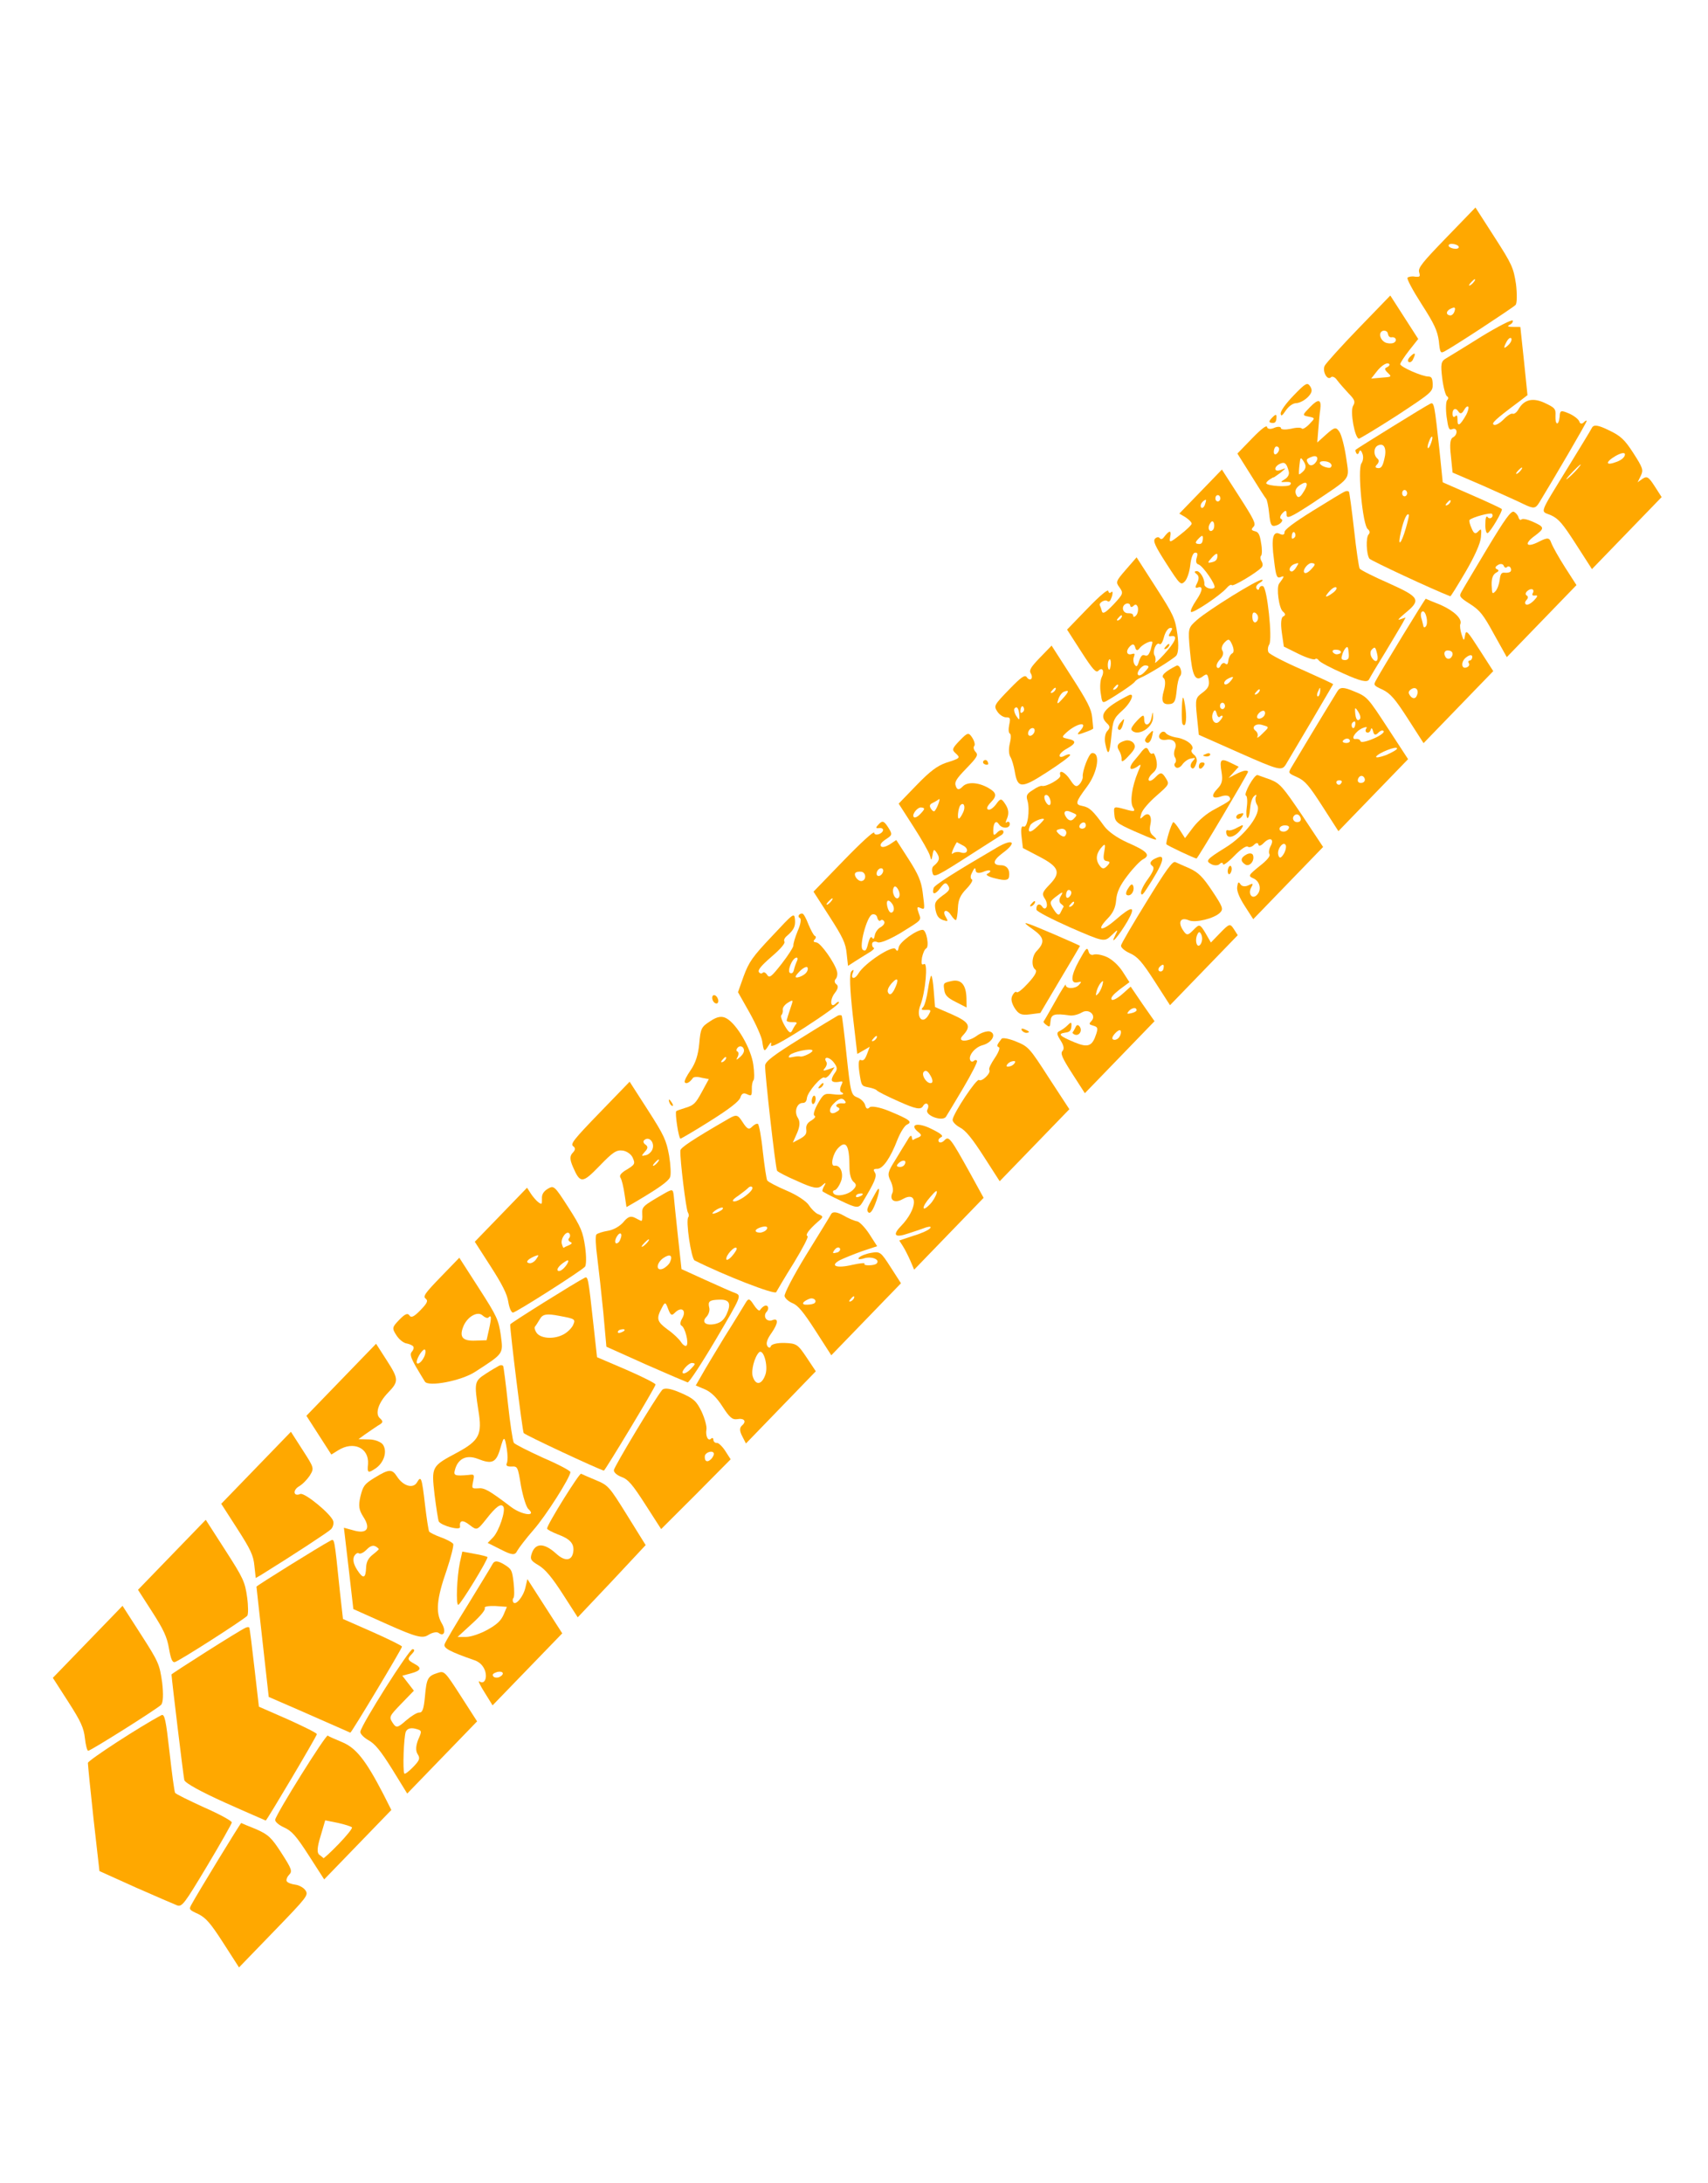 <?xml version="1.0" encoding="UTF-8"?> <svg xmlns="http://www.w3.org/2000/svg" width="608" height="777" viewBox="0 0 608 777" fill="none"> <path d="M514.957 84.471C506.275 93.443 504.734 95.326 505.176 96.905C505.618 98.484 505.48 98.627 503.66 98.472C502.603 98.255 501.383 98.498 501.039 98.854C500.694 99.21 502.946 103.426 505.979 108.143C510.641 115.393 511.657 117.687 512.183 121.36C512.602 125.579 512.771 125.841 514.223 125.067C517.321 123.465 538.462 109.613 539.495 108.545C540.047 107.976 540.064 104.614 539.65 101.116C538.733 95.23 538.253 94.127 531.962 84.344L525.223 73.862L514.957 84.471ZM518.04 88.554C517.096 88.512 516.052 88.137 515.771 87.7C515.434 87.176 515.973 86.765 516.917 86.807C517.862 86.849 518.905 87.224 519.186 87.66C519.523 88.185 518.985 88.596 518.04 88.554ZM523.313 101.57C522.662 101.806 522.894 101.276 523.859 100.279C524.824 99.282 525.28 99.101 525.035 99.79C524.665 100.463 523.839 101.317 523.313 101.57ZM516.199 112.266C514.448 112.04 514.826 110.487 516.653 109.761C517.898 109.201 518.192 109.48 517.771 110.787C517.513 111.635 516.824 112.347 516.199 112.266Z" fill="#FFA800"></path> <path d="M572.623 153.112C568.917 151.272 567.291 151.062 566.689 152.266C566.237 153.169 562.382 159.48 558.238 166.234C547.549 183.677 548.271 181.768 552.059 183.379C554.803 184.614 556.245 186.322 561.019 193.747L566.692 202.569L579.094 189.753L591.496 176.936L589.024 173.092C586.89 169.773 586.29 169.375 584.757 170.379L582.947 171.667L584.083 169.33C585.068 167.295 584.812 166.541 581.442 161.3C578.353 156.496 576.886 155.105 572.623 153.112ZM575.509 164.379C571.466 165.939 571.262 164.551 575.174 162.253C577.29 161.084 578.497 161 578.433 161.793C578.357 162.744 577.267 163.725 575.509 164.379ZM558.239 170.159C556.886 171.266 557.601 170.237 559.874 167.887C562.148 165.537 563.294 164.644 562.373 165.887C561.451 167.129 559.591 169.052 558.239 170.159Z" fill="#FFA800"></path> <path d="M563.746 150.365C563.126 151.005 562.445 150.837 562.245 150.171C562.059 149.346 560.397 148.01 558.628 147.221C555.634 145.953 555.315 145.992 555.193 148.299C554.857 151.7 553.55 151.451 553.705 147.947C553.84 145.481 553.49 145.116 549.715 143.347C545.509 141.442 542.474 142.251 540.487 145.76C539.897 146.805 538.958 147.485 538.471 147.261C537.983 147.038 536.587 147.899 535.278 149.252C533.969 150.605 532.448 151.45 531.835 151.211C530.735 150.748 531.907 149.538 540.979 142.779L543.74 140.653L542.5 128.558L541.204 116.375L538.552 116.353C536.72 116.357 536.357 116.15 537.478 115.574C538.266 115.195 538.705 114.451 538.481 114.101C538.2 113.665 533.193 116.222 527.346 119.793C521.556 123.451 515.847 126.879 514.783 127.542C512.93 128.585 512.784 129.607 513.39 134.652C513.817 137.991 514.601 140.815 515.088 141.039C515.632 141.349 515.65 141.912 515.168 142.411C514.685 142.909 514.594 145.621 514.947 148.309C515.547 152.632 515.815 153.228 516.992 152.739C518.819 152.013 519.047 154.686 517.263 155.657C516.211 156.162 515.99 158.136 516.478 162.284L517.076 168.209L527.702 172.785C533.496 175.375 540.084 178.308 542.271 179.392C545.921 181.145 546.559 181.067 547.863 178.992C553.173 170.306 564.816 150.423 564.798 149.86C564.823 149.542 564.366 149.724 563.746 150.365ZM537.099 122.654C536.341 123.437 535.608 123.903 535.496 123.729C535.384 123.554 535.779 122.564 536.369 121.518C536.958 120.473 537.69 120.007 537.971 120.444C538.252 120.88 537.857 121.871 537.099 122.654ZM540.041 168.611C539.39 168.847 539.623 168.316 540.587 167.319C541.552 166.323 542.009 166.141 541.764 166.831C541.394 167.504 540.567 168.358 540.041 168.611ZM521.952 147.612C519.745 151.492 518.819 152.013 518.829 149.532C518.831 147.93 518.606 147.58 518.055 148.15C517.573 148.649 517.211 148.442 517.08 147.704C516.871 145.594 518.129 144.875 519.14 146.448C519.758 147.409 520.396 147.331 521.136 145.985C521.725 144.939 522.401 144.386 522.682 144.823C522.907 145.172 522.555 146.408 521.952 147.612Z" fill="#FFA800"></path> <path d="M545.496 185.655C543.727 184.866 541.989 184.482 541.575 184.909C541.231 185.265 540.756 184.883 540.557 184.217C540.37 183.392 539.558 182.486 538.89 182.159C537.846 181.784 535.784 184.642 529.295 195.418C524.769 203.004 520.612 209.917 520.161 210.82C519.352 212.237 519.633 212.674 523.301 214.99C526.844 217.29 527.992 218.72 531.847 225.785L536.376 233.9L548.778 221.083L561.18 208.266L557.136 201.977C554.89 198.483 552.682 194.513 552.214 193.251C551.548 191.323 550.923 191.242 547.893 192.773C543.343 195.15 542.263 193.648 546.42 190.661C549.983 187.997 549.827 187.576 545.496 185.655ZM546.477 211.975C547.503 211.787 547.396 212.334 546.087 213.687C545.054 214.755 543.795 215.473 543.252 215.163C542.764 214.94 542.759 214.218 543.379 213.577C543.999 212.936 544.05 212.302 543.506 211.992C543.019 211.768 542.945 211.118 543.496 210.548C544.805 209.196 546.418 209.564 545.665 211.069C545.227 211.813 545.52 212.091 546.477 211.975ZM537.683 203.47C537.408 203.755 536.507 203.959 535.631 203.846C534.506 203.701 534.08 204.286 533.845 206.419C533.662 207.917 533.009 209.755 532.32 210.467C531.217 211.606 531.105 211.432 530.984 208.212C530.913 205.96 531.402 204.582 532.467 203.918C533.587 203.342 533.681 202.953 532.888 202.611C532.094 202.268 532.201 201.721 533.196 201.129C534.066 200.52 534.998 200.72 535.266 201.316C535.521 202.07 536.078 202.222 536.422 201.866C536.836 201.438 537.392 201.59 537.673 202.027C538.01 202.551 537.959 203.185 537.683 203.47Z" fill="#FFA800"></path> <path d="M483.608 116.869C477.407 123.277 471.994 129.307 471.543 130.21C470.627 132.174 472.498 135.62 473.807 134.267C474.221 133.84 475.264 134.215 475.995 135.35C476.737 136.327 478.529 138.401 479.984 139.951C482.32 142.335 482.519 143.001 481.642 144.49C480.532 146.509 482.294 156.029 483.739 156.135C484.252 156.041 490.361 152.344 497.423 147.809C509.831 139.639 510.037 139.425 510.004 136.697C509.919 134.604 509.582 134.08 508.513 134.022C506.236 134.048 498.367 130.549 498.443 129.598C498.481 129.122 499.923 126.905 501.684 124.65L504.848 120.653L499.906 112.966L494.907 105.191L483.608 116.869ZM496.015 122.075C495.17 122.367 493.851 122.277 493.001 121.846C491.007 120.708 490.655 118.019 492.512 117.698C493.276 117.637 494.001 118.051 494.062 118.86C494.192 119.597 494.654 120.137 495.292 120.06C496.956 119.794 497.523 121.389 496.015 122.075ZM493.676 130.745C492.762 131.107 492.849 131.599 494.023 132.712C495.491 134.103 495.422 134.174 491.801 134.427L488.11 134.752L489.871 132.496C491.713 130.011 493.966 128.699 494.584 129.66C494.753 129.922 494.396 130.437 493.676 130.745Z" fill="#FFA800"></path> <path d="M501.937 127.005C501.179 127.788 500.921 128.636 501.534 128.875C502.021 129.098 502.754 128.632 503.08 127.713C504.134 125.607 503.659 125.225 501.937 127.005Z" fill="#FFA800"></path> <path d="M509.124 143.713C507.685 144.328 483.014 159.646 482.601 160.073C482.394 160.287 482.537 160.866 482.874 161.39C483.155 161.827 483.612 161.646 483.801 160.869C484.058 160.021 484.546 160.244 484.957 161.419C485.437 162.522 485.253 164.02 484.608 164.978C483.179 167.036 485.101 187.15 486.901 188.343C487.613 188.916 487.743 189.653 487.192 190.223C486.159 191.291 486.382 197.167 487.449 198.827C487.898 199.526 510.492 210.052 516.256 212.238C516.437 212.342 518.838 208.406 521.691 203.568C524.913 198.057 526.99 193.439 527.168 191.219C527.41 188.206 527.367 187.961 526.127 189.242C525.162 190.239 524.618 189.929 523.827 187.984C523.178 186.619 522.905 185.302 523.112 185.088C524.076 184.091 530.727 182.307 531.12 182.918C531.851 184.054 530.248 185.129 529.518 183.993C529.056 183.453 528.716 184.53 528.745 186.536C528.648 188.526 529.103 189.947 529.56 189.766C530.611 189.261 535 181.817 534.607 181.206C534.438 180.944 529.688 178.728 523.95 176.225L513.574 171.682L512.409 160.237C510.625 143.907 510.507 143.01 509.124 143.713ZM508.557 159.419C508.213 159.775 508.07 159.196 508.34 158.19C508.611 157.184 509.157 155.892 509.501 155.536C509.914 155.109 509.989 155.759 509.718 156.766C509.448 157.772 508.971 158.992 508.557 159.419ZM515.133 179.813C514.413 180.12 514.451 179.645 515.209 178.861C515.911 177.991 516.493 177.826 516.386 178.373C516.347 178.848 515.783 179.576 515.133 179.813ZM492.747 163.546C492.168 166.034 491.604 166.763 490.478 166.617C489.478 166.488 489.378 166.155 490.274 165.229C490.894 164.588 490.902 163.708 490.427 163.326C488.821 162.078 488.925 159.208 490.559 158.537C492.787 157.544 493.747 159.75 492.747 163.546ZM500.559 176.409C500.214 176.765 499.645 176.772 499.308 176.248C499.027 175.811 499.091 175.018 499.435 174.662C499.849 174.235 500.405 174.387 500.686 174.824C501.023 175.348 500.972 175.982 500.559 176.409ZM500.448 188.01C498.701 194.032 497.361 194.98 498.708 189.227C499.69 184.868 500.907 182.302 501.525 183.262C501.637 183.437 501.152 185.537 500.448 188.01Z" fill="#FFA800"></path> <path d="M460.526 140.723C457.632 143.713 455.777 146.357 455.895 147.253C456 148.308 456.469 147.968 457.691 146.124C458.763 144.58 460.241 143.489 461.504 143.492C462.711 143.408 464.495 142.436 465.598 141.297C467.044 139.802 467.246 138.867 466.403 137.556C465.392 135.984 464.798 136.308 460.526 140.723Z" fill="#FFA800"></path> <path d="M466.318 144.914C463.562 147.763 463.493 147.834 465.857 148.299C468.22 148.764 468.151 148.836 466.084 150.972C464.844 152.253 463.655 152.901 463.43 152.552C463.149 152.115 461.442 152.135 459.571 152.614C457.644 153.006 456.006 152.955 455.988 152.392C455.97 151.829 454.775 151.755 453.53 152.315C452.284 152.875 451.159 152.729 451.029 151.992C450.967 151.183 449.02 152.613 445.713 156.031L440.477 161.443L445.35 169.201C447.977 173.465 450.392 177.221 450.686 177.499C451.035 177.865 451.538 180.253 451.779 182.767C452.167 186.582 452.548 187.352 453.699 187.18C455.682 186.875 457.21 185.15 455.985 184.672C455.498 184.449 455.699 183.513 456.526 182.659C457.697 181.448 458.004 181.568 458.001 183.17C457.93 184.843 459.438 184.156 466.637 179.479C481.531 169.467 480.321 171.153 479.207 162.999C478.637 159.081 477.58 154.939 476.85 153.804C475.614 151.882 475.101 151.976 472.177 154.562L468.908 157.504L469.29 152.747C469.494 150.211 469.749 147.039 469.976 145.787C470.462 142.085 469.35 141.781 466.318 144.914ZM473.692 166.372C473.417 166.657 472.291 166.512 471.191 166.049C469.06 165.053 469.468 163.904 471.844 164.211C473.595 164.437 474.519 165.518 473.692 166.372ZM467.99 164.995C467.233 165.778 466.219 165.808 465.77 165.109C464.815 163.624 464.897 163.394 466.918 162.614C469.008 161.762 469.644 163.286 467.99 164.995ZM463.984 167.682C463.226 168.465 462.493 168.931 462.437 168.844C462.325 168.669 462.383 167.155 462.58 165.498C462.878 162.573 463.003 162.589 464.126 164.336C464.969 165.646 464.948 166.685 463.984 167.682ZM463.804 175.428C462.926 176.917 462.138 177.296 461.632 176.51C460.621 174.937 461.18 173.488 463.295 172.319C465.549 171.008 465.809 172.483 463.804 175.428ZM454.636 161.349C454.085 161.918 453.585 161.854 453.455 161.116C453.381 160.466 453.582 159.53 453.995 159.103C454.34 158.747 454.896 158.899 455.177 159.336C455.514 159.86 455.257 160.708 454.636 161.349ZM458.736 167.725C459.035 168.725 458.571 169.786 457.438 170.521C455.641 171.651 455.641 171.651 457.862 171.537C459.444 171.501 459.863 171.796 459.23 172.595C458.403 173.449 451.361 173.021 450.743 172.06C450.631 171.885 451.126 171.228 451.927 170.691C452.66 170.225 453.323 169.83 453.38 169.917C453.436 170.005 454.513 169.182 455.784 168.305C458.019 166.431 458.019 166.431 455.735 167.338C453.27 168.141 453.448 165.921 455.926 164.959C457.365 164.344 458.065 165.075 458.736 167.725Z" fill="#FFA800"></path> <path d="M512.849 215.323C510.092 214.246 507.711 213.217 507.53 213.114C507.28 213.082 491.858 238.325 489.776 242.221C488.885 243.868 488.998 244.043 492.229 245.501C494.96 246.895 496.528 248.62 501.189 255.87L506.749 264.518L519.151 251.701L531.553 238.884L526.723 231.372C522.286 224.471 521.88 224.018 521.521 226.134C521.161 228.251 521.036 228.234 520.283 225.814C519.772 224.307 519.649 222.689 519.813 222.229C520.66 220.336 517.668 217.467 512.849 215.323ZM523.265 235.09C522.696 235.097 522.533 235.557 522.87 236.081C523.207 236.605 522.906 237.207 522.186 237.514C520.027 238.437 519.963 235.305 522.035 233.89C523.112 233.068 524 233.023 524.074 233.673C524.148 234.323 523.778 234.996 523.265 235.09ZM507.491 223.041C507.077 223.468 506.771 223.349 506.684 222.857C506.541 222.278 506.268 220.961 505.913 219.874C505.627 218.716 505.828 217.78 506.41 217.615C507.63 217.372 508.593 221.902 507.491 223.041ZM516.456 234.131C515.905 234.701 515.029 234.588 514.58 233.889C513.681 232.491 514.283 231.287 515.715 231.552C517.16 231.659 517.558 232.992 516.456 234.131ZM504.09 248.074C503.595 248.731 502.719 248.618 502.033 247.728C501.177 246.577 501.285 246.03 502.487 245.224C504.339 244.181 505.325 246.071 504.09 248.074Z" fill="#FFA800"></path> <path d="M478.752 174.956C478.101 175.192 472.987 178.296 467.334 181.812C460.618 185.991 457.124 188.584 457.241 189.48C457.303 190.289 456.652 190.525 455.677 190.079C453.127 188.789 452.467 191.507 453.494 199.169C454.204 205.268 454.529 205.951 455.899 205.407C457.338 204.792 457.244 205.18 455.333 207.737C454.274 209.122 455.258 216.538 456.682 217.683C457.631 218.446 457.649 219.009 456.861 219.388C456.016 219.68 455.838 221.899 456.277 225.08L457.008 230.141L462.233 232.738C465.089 234.148 467.802 234.979 468.147 234.623C468.491 234.267 469.104 234.506 469.497 235.117C469.89 235.729 473.89 237.847 478.346 239.784C484.322 242.478 486.741 243.031 487.343 241.827C487.795 240.924 490.497 236.387 493.255 231.937C496.026 227.328 498.729 222.791 499.318 221.746L500.359 219.798L498.476 220.436C497.299 220.925 497.794 220.268 500.03 218.394C505.978 213.555 505.485 212.61 494.51 207.668C489.078 205.285 484.341 202.911 484.004 202.387C483.723 201.95 482.775 195.66 482.016 188.593C481.201 181.439 480.365 175.324 480.197 175.062C479.972 174.713 479.278 174.703 478.752 174.956ZM474.197 211.213C473.12 212.036 472.138 212.469 472.025 212.295C471.913 212.12 472.558 211.162 473.523 210.165C474.488 209.168 475.47 208.735 475.751 209.171C475.976 209.521 475.33 210.479 474.197 211.213ZM490.221 232.747C490.893 235.397 489.691 236.203 488.343 234.106C487.725 233.145 487.702 231.861 488.253 231.291C489.424 230.081 489.605 230.184 490.221 232.747ZM460.823 191.304C460.478 191.66 460.021 191.841 459.909 191.667C459.74 191.405 459.804 190.612 459.98 189.994C460.225 189.304 460.613 189.194 460.894 189.631C461.231 190.155 461.236 190.877 460.823 191.304ZM466.529 202.854C465.564 203.851 464.582 204.285 464.245 203.761C463.627 202.8 465.732 200.188 467.039 200.437C468.414 200.615 468.32 201.003 466.529 202.854ZM459.786 203.425C458.41 203.248 459.132 201.339 460.822 200.756C462.442 200.244 462.442 200.244 461.495 201.804C460.975 202.778 460.161 203.474 459.786 203.425ZM478.797 234.956C477.603 234.882 477.309 234.604 477.73 233.297C477.932 232.361 478.534 231.158 479.016 230.659C479.705 229.947 479.93 230.297 480.083 232.319C480.306 234.27 480.005 234.872 478.797 234.956ZM476.186 232.857C475.604 233.022 474.81 232.679 474.473 232.155C474.136 231.631 474.55 231.204 475.619 231.262C477.577 231.274 477.975 232.607 476.186 232.857Z" fill="#FFA800"></path> <path d="M452.878 148.626C451.569 149.979 451.6 150.384 452.725 150.529C453.851 150.674 454.264 150.247 454.379 148.82C454.493 147.393 454.187 147.273 452.878 148.626Z" fill="#FFA800"></path> <path d="M427.385 174.972L419.807 182.804L422.037 184.134C423.237 184.929 424.23 185.939 424.192 186.414C424.154 186.89 422.306 188.654 420.083 190.369C416.439 193.263 416.12 193.302 416.549 191.115C417.071 188.539 416.239 188.672 414.19 191.371C413.764 191.957 413.126 192.034 412.789 191.51C412.508 191.074 411.745 191.135 411.194 191.705C410.367 192.559 411.115 194.258 415.215 200.635C420.045 208.147 420.339 208.425 421.786 206.93C422.613 206.075 423.454 203.46 423.702 201.17C423.962 198.72 424.615 196.882 425.322 196.733C426.279 196.616 426.434 197.037 426.001 198.503C425.58 199.81 425.822 200.722 426.629 200.907C428.229 201.434 433.041 208.383 432.284 209.166C431.388 210.092 428.619 209.174 428.72 207.905C428.873 206.002 427.089 203.049 425.869 203.292C425.106 203.353 425.136 203.758 425.974 204.346C426.867 205.022 426.847 206.061 426.163 207.495C425.423 208.841 425.441 209.404 426.217 209.184C428.307 208.332 428.223 210.164 425.86 213.623C424.569 215.539 423.666 217.345 423.947 217.782C424.452 218.568 434.4 211.922 436.63 209.327C437.401 208.385 438.258 207.935 438.483 208.284C438.876 208.896 447.101 204.03 449.099 201.965C449.582 201.467 449.533 200.5 449.084 199.801C448.634 199.102 448.517 198.206 448.93 197.778C449.275 197.422 449.315 195.345 448.912 193.29C448.459 190.268 447.967 189.324 446.66 189.075C445.422 188.755 445.322 188.422 446.218 187.496C447.183 186.499 446.478 185.046 441.142 176.748L434.964 167.139L427.385 174.972ZM434.073 178.238C433.728 178.594 433.159 178.601 432.822 178.077C432.541 177.64 432.605 176.847 432.95 176.491C433.363 176.064 433.919 176.216 434.2 176.653C434.537 177.177 434.486 177.811 434.073 178.238ZM428.823 179.883C428.44 180.715 427.846 181.039 427.565 180.602C427.228 180.078 427.486 179.23 428.037 178.66C428.588 178.091 429.183 177.767 429.295 177.942C429.407 178.116 429.15 178.964 428.823 179.883ZM431.788 188.596C430.548 189.878 429.631 187.918 430.772 186.303C431.292 185.328 431.861 185.322 432.16 186.322C432.346 187.147 432.201 188.169 431.788 188.596ZM431.302 200.148C429.694 200.501 429.776 200.272 431.511 198.333C432.958 196.838 433.471 196.744 433.369 198.012C433.267 199.281 432.716 199.85 431.302 200.148ZM426.521 193.604C425.395 193.458 425.364 193.054 426.674 191.701C427.983 190.348 428.289 190.468 428.174 191.895C428.06 193.322 427.646 193.749 426.521 193.604Z" fill="#FFA800"></path> <path d="M482.071 246.113C478.283 244.502 477.02 244.499 476.073 246.059C471.572 253.328 460.269 272.134 459.46 273.551C458.57 275.198 458.751 275.302 461.801 276.657C464.545 277.892 465.987 279.6 470.761 287.025L476.434 295.848L488.836 283.031L501.237 270.214L494.036 259.192C486.946 248.344 486.722 247.995 482.071 246.113ZM493.328 268.792C491.181 269.557 489.642 269.838 489.875 269.308C490.546 268.033 497.398 265.313 497.309 266.423C497.34 266.827 495.487 267.87 493.328 268.792ZM488.871 262.93C486.449 263.979 484.522 264.371 484.31 263.863C484.167 263.284 483.498 262.958 482.735 263.019C480.489 263.45 482.451 260.259 485.067 259.155C486.244 258.666 486.869 258.747 486.387 259.245C485.961 259.831 486.035 260.482 486.522 260.705C487.135 260.944 487.673 260.533 487.918 259.844C488.12 258.908 488.482 259.115 488.768 260.274C489.098 261.678 489.654 261.83 490.619 260.833C491.376 260.05 492.221 259.758 492.558 260.283C492.839 260.719 491.224 261.953 488.871 262.93ZM484.058 255.981C483.163 256.907 482.545 255.946 482.374 253.361C482.251 251.743 482.445 251.688 483.512 253.347C484.186 254.396 484.472 255.554 484.058 255.981ZM482.272 258.554C482.096 259.172 481.639 259.353 481.359 258.917C481.022 258.393 481.085 257.6 481.43 257.244C481.843 256.817 482.231 256.706 482.344 256.881C482.512 257.143 482.517 257.865 482.272 258.554ZM478.955 264.454C478.08 264.341 477.73 263.975 478.144 263.548C479.108 262.551 480.609 262.745 480.52 263.855C480.425 264.243 479.706 264.551 478.955 264.454ZM485.152 278.55C484.501 278.787 483.751 278.69 483.47 278.253C483.189 277.816 483.378 277.04 483.86 276.541C484.411 275.972 485.162 276.068 485.611 276.767C486.06 277.466 485.872 278.243 485.152 278.55ZM477.146 279.119C476.801 279.475 476.176 279.394 475.839 278.87C475.558 278.433 475.79 277.902 476.303 277.808C476.885 277.643 477.441 277.795 477.61 278.057C477.722 278.232 477.559 278.691 477.146 279.119Z" fill="#FFA800"></path> <path d="M463.426 238.338C457.382 235.716 452.045 232.944 451.596 232.245C451.202 231.634 451.248 230.278 451.825 229.391C453.004 227.301 451.097 209.352 449.634 208.683C449.09 208.372 448.427 208.767 448.251 209.385C448.131 210.091 447.687 210.114 447.294 209.502C446.901 208.891 447.34 208.146 448.404 207.483C449.399 206.89 449.756 206.376 449.187 206.382C447.686 206.189 429.996 217.201 426.051 220.697C422.92 223.497 422.851 223.568 423.59 231.673C424.39 240.588 425.475 242.81 428.167 240.755C429.645 239.664 429.882 239.855 430.273 242.068C430.552 244.107 430.1 245.009 428.015 246.583C425.598 248.353 425.435 248.813 426.077 254.983L426.749 261.558L441.512 268.11C455.3 274.215 456.232 274.416 457.674 272.199C460.884 266.846 474.489 243.772 474.57 243.542C474.583 243.383 469.527 241.048 463.426 238.338ZM469.104 247.882C468.729 247.834 468.736 246.954 469.257 245.98C469.884 244.459 470.009 244.475 469.951 245.989C469.862 247.099 469.479 247.931 469.104 247.882ZM447.365 221.206C446.745 221.847 446.201 221.536 445.902 220.536C445.728 219.553 445.749 218.514 446.093 218.158C446.438 217.802 447.106 218.129 447.556 218.828C448.005 219.526 447.916 220.636 447.365 221.206ZM438.617 232.572C438.023 232.896 437.433 233.941 437.288 234.964C437.104 236.462 436.829 236.747 436.117 236.174C435.586 235.705 434.853 236.171 434.471 237.003C434.088 237.835 433.506 238 433.169 237.476C432.832 236.952 433.309 235.732 434.274 234.735C435.376 233.596 435.659 232.431 435.154 231.644C434.648 230.858 434.931 229.693 435.965 228.625C437.343 227.201 437.705 227.408 438.665 229.615C439.301 231.139 439.268 232.336 438.617 232.572ZM447.177 247.134C446.458 247.442 446.496 246.966 447.254 246.183C447.956 245.312 448.537 245.147 448.43 245.694C448.392 246.17 447.828 246.898 447.177 247.134ZM449.762 255.077C449.21 255.647 448.297 256.01 447.753 255.699C447.265 255.476 447.398 254.612 448.156 253.829C448.983 252.974 449.884 252.77 450.164 253.207C450.501 253.731 450.313 254.508 449.762 255.077ZM449.334 261.19C448.094 262.471 447.236 262.921 447.606 262.248C447.92 261.488 447.552 260.559 446.896 260.074C445.291 258.825 447.056 257.291 449.394 258.074C451.926 258.801 451.87 258.714 449.334 261.19ZM437.733 242.791C436.975 243.574 436.131 243.866 435.85 243.429C435.569 242.992 436.077 242.177 437.003 241.655C437.93 241.134 438.774 240.843 438.887 241.017C438.999 241.192 438.491 242.008 437.733 242.791ZM435.719 252.143C435.374 252.499 434.805 252.505 434.468 251.981C434.187 251.545 434.251 250.752 434.595 250.396C435.009 249.969 435.565 250.121 435.846 250.557C436.183 251.081 436.132 251.716 435.719 252.143ZM434.017 256.809C432.432 258.447 430.747 255.826 431.883 253.49C432.403 252.516 432.71 252.635 433.108 253.968C433.338 255.039 433.869 255.508 434.213 255.152C434.627 254.725 435.015 254.615 435.183 254.877C435.352 255.139 434.844 255.955 434.017 256.809Z" fill="#FFA800"></path> <path d="M400.834 202.703C397.213 206.881 397.062 207.182 398.548 209.136C399.965 211.161 399.814 211.462 396.357 215.181C393.394 218.243 392.537 218.693 392.194 217.447C392.008 216.622 391.64 215.693 391.528 215.519C390.966 214.645 393.357 213.192 394.182 213.939C394.838 214.424 395.251 213.997 395.836 212.23C396.188 210.994 396.057 210.256 395.575 210.755C395.093 211.253 394.661 211.117 394.531 210.38C394.47 209.571 391.765 211.785 387.148 216.555L379.845 224.103L384.9 231.965C389 238.341 390.161 239.613 390.988 238.758C392.435 237.263 393.252 238.89 392.198 240.997C391.678 241.971 391.474 244.508 391.808 246.634C392.291 250.06 392.404 250.235 393.718 249.604C397.755 247.321 403.502 243.418 403.941 242.673C404.23 242.23 405.1 241.621 405.819 241.314C408.229 240.423 417.337 234.791 418.646 233.438C419.473 232.583 419.633 229.801 419.132 225.811C418.271 220.013 417.847 218.997 411.445 209.039L404.593 198.382L400.834 202.703ZM416.999 226.417C419.426 226.089 418.415 228.442 414.394 232.889C412.314 235.184 410.824 236.433 411.194 235.76C411.439 235.071 411.403 233.945 411.01 233.333C410.111 231.935 411.598 228.363 412.729 229.23C413.204 229.611 413.849 228.653 414.309 226.87C414.768 225.087 415.633 223.757 416.409 223.537C417.434 223.349 417.465 223.754 416.669 225.012C415.804 226.343 415.904 226.676 416.999 226.417ZM404.382 219.101C403.83 219.67 403.386 219.693 403.368 219.13C403.475 218.583 402.682 218.24 401.668 218.27C399.573 218.4 398.97 215.679 400.866 214.882C401.642 214.662 402.255 214.901 402.329 215.552C402.403 216.202 402.972 216.195 403.523 215.626C404.212 214.914 404.756 215.224 405.055 216.224C405.229 217.208 405.002 218.46 404.382 219.101ZM409.593 231.308C408.94 233.146 408.457 233.644 407.538 233.285C406.62 232.927 406.137 233.425 405.484 235.263C404.875 237.347 404.543 237.544 403.869 236.496C403.419 235.797 403.327 234.584 403.641 233.824C404.049 232.675 403.937 232.5 402.967 232.775C401.084 233.413 400.586 231.747 402.171 230.109C403.204 229.041 403.76 229.193 404.103 230.439C404.389 231.597 404.945 231.749 405.66 230.72C406.65 229.406 409.748 227.803 410.197 228.502C410.309 228.677 409.957 229.913 409.593 231.308ZM398.119 220.775C397.399 221.083 397.437 220.607 398.195 219.824C398.897 218.953 399.479 218.788 399.372 219.335C399.333 219.811 398.769 220.539 398.119 220.775ZM407.373 239.272C406.409 240.269 405.426 240.702 405.089 240.178C404.472 239.217 406.577 236.606 407.884 236.854C409.259 237.032 409.165 237.42 407.373 239.272ZM394.872 238.379C394.191 238.21 394.157 235.483 394.846 234.771C395.191 234.415 395.459 235.01 395.426 236.207C395.393 237.404 395.066 238.324 394.872 238.379ZM396.77 245.432C396.05 245.74 396.088 245.264 396.846 244.481C397.548 243.61 398.13 243.445 398.023 243.992C397.985 244.467 397.421 245.196 396.77 245.432Z" fill="#FFA800"></path> <path d="M415.067 230.012C414.309 230.795 414.271 231.271 414.99 230.964C415.641 230.727 416.205 229.999 416.243 229.523C416.35 228.976 415.768 229.142 415.067 230.012Z" fill="#FFA800"></path> <path d="M452.256 277.507C450.168 276.757 448.08 276.007 447.649 275.871C446.467 275.638 442.548 282.742 443.523 283.188C443.954 283.324 444.12 285.187 443.83 287.233C443.539 289.278 443.649 291.054 444.081 291.19C444.456 291.238 444.889 289.772 444.973 287.941C445.126 286.038 445.667 284.025 446.412 283.401C447.101 282.689 447.407 282.808 447.094 283.569C446.724 284.242 446.928 285.63 447.49 286.504C449.287 289.299 443.265 297.412 436.091 301.773C429.374 305.952 429.017 306.467 431.261 307.637C432.292 308.171 433.624 308.103 434.175 307.533C434.727 306.963 435.296 306.957 435.37 307.607C435.388 308.17 437.197 306.882 439.333 304.675C441.676 302.254 443.679 300.91 444.21 301.379C444.685 301.761 445.723 301.414 446.412 300.702C447.17 299.919 447.864 299.929 447.939 300.579C448.069 301.317 448.845 301.097 449.809 300.1C452.014 297.821 453.727 298.523 452.316 301.144C451.726 302.189 451.556 303.529 451.893 304.053C452.286 304.665 451.089 306.192 448.328 308.319C444.408 311.497 444.257 311.798 446.026 312.587C448.477 313.545 449.235 316.686 447.444 318.538C445.721 320.318 444.067 318.102 445.453 315.797C446.192 314.451 446.08 314.277 444.434 315.105C443.314 315.682 442.063 315.52 441.614 314.821C440.884 313.686 440.677 313.899 440.412 315.627C440.172 317.038 441.119 319.403 443.085 322.461L446.118 327.178L458.589 314.289L470.991 301.473L463.552 290.259C456.605 279.991 455.681 278.91 452.256 277.507ZM462.554 292.454C460.977 293.211 459.535 291.503 460.706 290.293C461.326 289.652 462.201 289.765 462.707 290.551C463.212 291.337 463.149 292.13 462.554 292.454ZM456.707 296.024C454.706 295.766 455.247 293.753 457.455 293.798C458.718 293.801 459.124 294.254 458.685 294.998C458.384 295.6 457.458 296.121 456.707 296.024ZM456.808 304.207C455.874 305.609 455.374 305.544 455.032 304.298C454.447 302.14 457.103 298.959 457.757 301.046C457.887 301.783 457.523 303.178 456.808 304.207Z" fill="#FFA800"></path> <path d="M418.74 236.975C414.591 239.082 413.144 240.577 414.218 241.357C414.874 241.842 414.916 243.69 414.306 245.774C413.168 249.712 413.886 251.006 416.701 250.569C418.046 250.342 418.497 249.439 418.846 245.879C419.037 243.501 419.604 241.171 420.017 240.744C421.119 239.605 420.055 236.343 418.74 236.975Z" fill="#FFA800"></path> <path d="M443.098 274.322C442.46 274.4 440.826 275.07 439.637 275.718L437.327 276.941L439.132 274.931L440.936 272.922L438.08 271.511C434.555 269.775 434.072 270.273 434.841 274.858C435.306 277.722 435.01 279.045 433.426 280.683C430.876 283.317 431.469 284.595 434.654 283.485C435.955 283.012 437.275 283.102 437.612 283.626C438.342 284.762 438.204 284.904 432.59 287.944C429.56 289.475 426.774 291.919 424.806 294.389L421.836 298.33L419.927 295.361C418.859 293.701 417.823 292.446 417.616 292.659C416.858 293.442 414.879 299.995 415.216 300.52C415.497 300.956 424.747 305.355 425.929 305.587C426.304 305.636 444.134 275.577 444.267 274.713C444.292 274.396 443.736 274.244 443.098 274.322Z" fill="#FFA800"></path> <path d="M421.114 248.335C420.631 248.833 420.495 256.825 420.931 257.683C421.942 259.255 422.534 256.608 422.046 252.46C421.737 250.017 421.32 248.121 421.114 248.335Z" fill="#FFA800"></path> <path d="M429.297 268.375C427.995 268.848 427.982 269.006 429.164 269.239C430.04 269.352 430.759 269.045 430.797 268.569C430.836 268.093 430.154 267.925 429.297 268.375Z" fill="#FFA800"></path> <path d="M440.974 289.747C440.254 290.055 439.884 290.728 440.165 291.165C440.502 291.689 441.209 291.54 441.76 290.97C442.311 290.401 442.681 289.728 442.569 289.553C442.457 289.378 441.75 289.527 440.974 289.747Z" fill="#FFA800"></path> <path d="M419.273 262.595C417.272 262.337 415.378 261.532 414.985 260.92C414.592 260.309 413.772 260.283 413.221 260.853C411.774 262.348 412.923 263.778 415.363 263.292C417.859 262.893 419.176 264.585 418.179 266.779C417.852 267.698 417.819 268.896 418.268 269.594C418.718 270.293 418.71 271.173 418.297 271.601C417.883 272.028 418.014 272.766 418.614 273.163C419.088 273.545 420.127 273.199 420.842 272.17C421.556 271.14 422.965 270.121 423.922 270.004C425.655 269.667 425.655 269.667 424.608 270.894C423.919 271.606 423.649 272.612 423.93 273.049C424.604 274.097 425.349 273.472 425.971 271.23C426.173 270.295 425.762 269.12 424.981 268.619C424.269 268.046 423.888 267.276 424.233 266.92C425.473 265.639 422.693 263.277 419.273 262.595Z" fill="#FFA800"></path> <path d="M427.597 271.44C427.084 271.534 426.714 272.207 426.776 273.016C426.85 273.666 427.406 273.818 427.957 273.248C429.198 271.967 429.067 271.229 427.597 271.44Z" fill="#FFA800"></path> <path d="M440.592 294.504C439.265 295.294 437.645 295.806 437.101 295.495C436.544 295.343 436.312 295.874 436.611 296.874C437.084 298.857 440.212 297.659 442.093 294.698C442.82 293.51 442.445 293.462 440.592 294.504Z" fill="#FFA800"></path> <path d="M443.868 304.059C441.627 305.211 441.4 306.463 443.2 307.657C444.693 308.731 446.704 306.507 446.05 304.42C445.851 303.754 444.919 303.554 443.868 304.059Z" fill="#FFA800"></path> <path d="M409.946 255.224C409.441 258.362 407.251 258.881 407.299 255.923C407.245 254.234 406.857 254.344 404.79 256.48C403.412 257.905 402.479 259.306 402.759 259.743C404.626 262.467 410.516 259.142 410.446 255.288C410.43 253.124 410.305 253.107 409.946 255.224Z" fill="#FFA800"></path> <path d="M401.588 247.576C392.957 251.989 390.977 254.617 394.094 257.502C395.156 258.44 395.161 259.162 394.197 260.159C393.37 261.013 393.092 262.9 393.452 264.708C394.402 269.397 394.966 268.669 395.626 262.025C396.141 256.405 396.455 255.644 399.586 252.844C402.786 249.974 404.23 246.155 401.588 247.576Z" fill="#FFA800"></path> <path d="M408.949 261.342C407.984 262.339 407.395 263.384 407.676 263.821C408.518 265.132 409.664 264.238 410.174 261.821C410.659 259.721 410.534 259.705 408.949 261.342Z" fill="#FFA800"></path> <path d="M437.583 308.373C437.238 308.73 436.968 309.736 437.042 310.386C437.172 311.124 437.466 311.402 437.879 310.975C438.224 310.619 438.55 309.7 438.42 308.962C438.346 308.312 437.996 307.946 437.583 308.373Z" fill="#FFA800"></path> <path d="M410.359 268.173C409.946 268.6 409.29 268.115 408.922 267.186C408.274 265.821 407.761 265.915 406.508 267.355C405.655 268.527 404.265 270.109 403.494 271.051C402.654 272.064 402.19 273.126 402.471 273.563C402.696 273.912 403.665 273.637 404.73 272.973C406.345 271.74 406.332 271.898 405.09 274.782C402.893 280.105 402.141 285.535 403.32 287.369C404.275 288.854 403.818 289.036 400.424 288.037C396.404 286.957 396.404 286.957 396.675 289.875C396.902 292.548 397.433 293.017 403.715 295.831C411.403 299.226 412.947 299.666 410.53 297.512C409.343 296.557 409.057 295.399 409.541 293.299C410.171 290.176 408.703 288.785 406.843 290.708C405.753 291.688 405.697 291.601 406.307 289.517C406.728 288.21 408.958 285.614 411.676 283.242C416.366 279.121 416.366 279.121 414.85 276.763C413.614 274.841 413.114 274.776 411.323 276.628C410.22 277.767 409.169 278.272 408.901 277.677C408.689 277.169 409.347 276.052 410.368 275.143C411.72 274.036 412.072 272.8 411.625 270.499C411.252 268.849 410.704 267.817 410.359 268.173Z" fill="#FFA800"></path> <path d="M398.992 257.093C398.165 257.947 397.757 259.096 397.982 259.446C398.6 260.406 399.37 259.465 399.936 257.135C400.37 255.669 400.12 255.637 398.992 257.093Z" fill="#FFA800"></path> <path d="M400.747 263.568C397.906 264.322 397.248 265.439 398.371 267.186C398.933 268.059 399.331 269.392 399.255 270.344C399.166 271.454 400.023 271.004 401.827 268.994C403.963 266.786 404.359 265.796 403.628 264.661C403.067 263.787 401.773 263.38 400.747 263.568Z" fill="#FFA800"></path> <path d="M423.497 309.118C421.297 308.193 418.984 307.093 418.372 306.854C417.397 306.408 415.047 309.709 408.213 320.842C403.274 328.855 399.104 335.926 399.053 336.56C398.934 337.266 400.414 338.498 402.183 339.287C404.927 340.522 406.494 342.247 411.043 349.322L416.491 357.795L428.549 345.334L440.606 332.874L439.202 330.69C437.91 328.681 437.591 328.72 434.422 331.995L431.046 335.484L429.105 332.11C427.152 328.894 426.971 328.79 424.835 330.998C422.837 333.063 422.393 333.085 421.045 330.989C419.192 328.106 420.345 326.333 423.214 327.584C425.471 328.597 432.303 326.916 434.301 324.851C435.541 323.569 435.342 322.902 431.566 317.208C428.183 312.126 426.603 310.56 423.497 309.118ZM427.399 336.055C426.176 337.899 425.155 334.884 426.222 332.619C426.755 331.486 427.13 331.534 427.666 332.725C428.09 333.741 427.975 335.168 427.399 336.055ZM414.108 344.992C413.932 345.61 413.337 345.934 412.725 345.694C412.237 345.471 412.232 344.75 412.783 344.18C414.023 342.898 414.567 343.209 414.108 344.992Z" fill="#FFA800"></path> <path d="M370.199 234.071C366.961 237.418 366.234 238.606 366.908 239.654C367.357 240.353 367.474 241.249 367.061 241.676C366.716 242.032 365.979 241.777 365.53 241.078C364.856 240.03 363.585 240.907 359.175 245.464C353.801 251.018 353.719 251.248 355.011 253.257C355.741 254.392 357.122 255.292 358.066 255.333C359.649 255.297 359.748 255.631 359.238 258.048C358.93 259.53 359.009 260.902 359.497 261.125C359.928 261.261 359.926 262.863 359.467 264.646C359.007 266.429 359.092 268.522 359.654 269.396C360.159 270.182 360.856 272.515 361.204 274.482C362.22 280.701 363.54 280.791 372.605 274.913C377.068 272.045 380.893 269.254 380.932 268.779C380.97 268.303 380.138 268.436 379.086 268.941C378.091 269.533 377.203 269.579 377.185 269.016C377.111 268.366 378.338 267.242 379.79 266.469C383.164 264.581 383.241 263.63 380.196 262.997C378.207 262.58 377.97 262.389 378.866 261.463C382.724 257.476 387.936 256.306 384.465 260.184C383.156 261.536 383.393 261.727 386.066 260.711C387.755 260.128 389.194 259.513 389.151 259.267C389.108 259.021 388.998 257.244 388.775 255.293C388.504 252.375 387.026 249.541 381.353 240.718L374.333 229.799L370.199 234.071ZM378.246 248.727C376.373 250.808 376.123 250.776 376.707 249.009C377.059 247.773 377.98 246.53 378.7 246.223C380.721 245.442 380.601 246.148 378.246 248.727ZM374.565 246.57C373.846 246.878 373.884 246.402 374.642 245.619C375.344 244.748 375.925 244.583 375.818 245.13C375.78 245.605 375.216 246.334 374.565 246.57ZM364.23 253.326C363.885 253.682 363.428 253.863 363.316 253.688C363.148 253.426 363.211 252.634 363.387 252.015C363.632 251.326 364.02 251.216 364.301 251.653C364.638 252.177 364.643 252.899 364.23 253.326ZM367.689 261.382C367.138 261.952 366.431 262.101 366.094 261.576C365.813 261.14 366.015 260.205 366.566 259.635C367.117 259.065 367.88 259.004 368.161 259.44C368.498 259.964 368.241 260.812 367.689 261.382ZM362.852 254.75C362.975 256.368 362.781 256.423 361.77 254.85C361.04 253.715 360.822 252.485 361.167 252.129C362.063 251.204 362.68 252.164 362.852 254.75Z" fill="#FFA800"></path> <path d="M388.632 268.091C387.606 268.279 385.22 274.379 385.43 276.489C385.504 277.139 384.958 278.43 384.2 279.214C383.167 280.282 382.498 279.955 380.982 277.596C379.128 274.714 376.747 273.686 377.444 276.018C377.799 277.105 372.435 280.178 370.89 279.738C370.459 279.602 369.02 280.217 367.611 281.237C365.551 282.493 365.182 283.166 365.736 284.92C366.732 288.252 365.753 294.934 364.359 294.194C363.565 293.851 363.338 295.103 363.635 297.705L364.123 301.853L369.822 304.832C377.041 308.567 377.763 310.583 373.629 314.855C371.011 317.561 370.835 318.179 371.846 319.751C372.589 320.728 372.85 322.204 372.549 322.806C372.235 323.566 371.541 323.556 371.035 322.77C370.08 321.285 368.766 321.917 368.932 323.78C369.006 324.431 374.469 327.219 381.056 330.152C392.838 335.277 393.145 335.397 395.681 332.921C398.011 330.659 398.136 330.675 397.014 332.853C394.837 337.137 398.251 333.173 401.323 327.962C404.559 322.293 403.114 322.186 396.934 327.556C392.049 331.731 390.061 331.314 394.333 326.9C396.262 324.906 397.109 323.013 397.325 320.317C397.542 317.622 398.621 315.198 401.441 311.557C403.49 308.858 406.039 306.223 407.022 305.789C409.663 304.368 408.264 302.906 401.426 299.941C397.707 298.259 394.596 296.095 393.054 294.054C389.071 288.573 387.841 287.373 385.353 286.892C382.614 286.378 382.734 285.673 386.913 280.044C390.874 274.789 391.835 267.543 388.632 268.091ZM394.074 306.521C395.2 306.666 395.23 307.071 394.059 308.281C392.888 309.492 392.206 309.324 391.195 307.751C389.848 305.655 390.345 303.396 392.481 301.189C393.445 300.192 393.532 300.684 393.078 303.188C392.624 305.693 392.824 306.359 394.074 306.521ZM386.255 294.538C385.841 294.965 385.134 295.114 384.591 294.803C384.103 294.58 384.098 293.859 384.649 293.289C385.269 292.648 386.032 292.586 386.313 293.023C386.65 293.547 386.599 294.182 386.255 294.538ZM382.137 291.523C381.38 292.306 380.448 292.106 379.705 291.129C378.163 289.087 379.072 288.003 381.384 289.103C383.584 290.028 383.584 290.028 382.137 291.523ZM373.908 286.215C373.732 286.833 373.051 286.665 372.433 285.704C371.759 284.656 371.598 283.514 371.942 283.158C372.356 282.731 372.968 282.97 373.418 283.669C373.867 284.368 374.153 285.526 373.908 286.215ZM379.058 297.613C378.713 297.969 377.795 297.611 376.97 296.863C375.74 295.663 375.821 295.433 377.429 295.08C379.175 294.585 380.298 296.332 379.058 297.613ZM369.287 294.189C366.682 296.736 365.5 296.504 366.73 293.779C367.332 292.575 371.193 290.911 371.643 291.61C371.699 291.697 370.653 292.924 369.287 294.189ZM380.672 319.209C380.121 319.778 379.62 319.714 379.49 318.976C379.416 318.325 379.617 317.39 380.031 316.963C380.375 316.607 380.932 316.759 381.213 317.196C381.55 317.72 381.292 318.568 380.672 319.209ZM381.086 322.706C380.366 323.014 380.404 322.538 381.162 321.755C381.864 320.884 382.446 320.719 382.339 321.266C382.301 321.742 381.737 322.47 381.086 322.706ZM377.691 321.707C378.347 322.192 378.753 322.645 378.615 322.788C378.409 323.001 378.026 323.833 377.574 324.736C377.028 326.027 376.416 325.788 375.124 323.779C373.551 321.333 373.646 320.945 375.537 319.427C378.367 317.229 378.686 317.19 377.52 319.122C376.93 320.167 377.035 321.222 377.691 321.707Z" fill="#FFA800"></path> <path d="M411.863 305.293C409.579 306.199 408.921 307.316 410.176 308.199C411.014 308.788 410.662 310.024 408.738 312.739C407.184 314.781 406.048 317.118 406.179 317.856C406.283 318.91 406.891 318.428 408.195 316.354C414.099 307.344 415.199 303.881 411.863 305.293Z" fill="#FFA800"></path> <path d="M401.641 316.148C400.857 317.249 400.643 318.342 401.131 318.566C402.468 319.219 403.884 317.319 403.455 315.582C403.169 314.423 402.587 314.588 401.641 316.148Z" fill="#FFA800"></path> <path d="M341.674 263.55C338.987 266.327 338.755 266.858 340.111 268.074C341.997 269.76 341.859 269.902 336.803 271.492C333.618 272.603 331.133 274.444 326.31 279.429L319.902 286.051L325.182 294.262C328.102 298.804 330.76 303.473 331.046 304.631C331.531 306.456 331.6 306.385 331.959 304.268C332.319 302.152 332.513 302.097 333.58 303.757C334.703 305.504 334.364 306.581 332.335 308.242C331.797 308.653 331.651 309.675 331.95 310.675C332.367 312.571 333.224 312.121 346.614 303.517C351.078 300.649 355.403 297.923 356.205 297.386C356.993 297.007 357.432 296.263 357.095 295.739C356.758 295.215 355.788 295.49 355.031 296.273C353.79 297.555 353.609 297.451 353.568 295.604C353.603 292.805 354.568 291.808 355.579 293.38C356.646 295.04 359.617 295.023 359.451 293.159C359.376 292.509 358.889 292.286 358.35 292.697C357.868 293.195 357.919 292.561 358.534 291.199C359.174 289.519 359.039 288.06 357.916 286.313C356.455 284.042 356.136 284.081 354.57 286.281C353.579 287.595 352.309 288.473 351.765 288.162C351.027 287.907 351.423 286.916 352.732 285.563C355.005 283.214 354.776 282.143 351.695 280.383C348.126 278.401 344.349 278.233 342.695 279.942C341.455 281.224 340.761 281.214 340.294 279.953C339.658 278.429 340.247 277.383 343.968 273.538C347.826 269.551 348.334 268.735 347.285 267.639C346.586 266.908 346.412 265.924 346.825 265.497C347.17 265.141 346.896 263.824 346.11 262.601C344.818 260.592 344.43 260.702 341.674 263.55ZM342.914 289.022C341.615 291.818 340.827 292.197 341.03 289.66C341.132 288.391 341.497 286.997 341.91 286.569C343.082 285.359 343.761 287.129 342.914 289.022ZM332.776 288.594C332.488 289.037 331.888 288.64 331.383 287.853C330.765 286.893 330.941 286.274 331.923 285.841C332.712 285.462 333.707 284.869 334.177 284.53C335.004 283.675 333.754 287.439 332.776 288.594ZM341.949 303.395C340.961 303.108 339.81 303.279 339.203 303.762C338.651 304.331 338.715 303.539 339.33 302.176C339.945 300.814 340.534 299.768 340.659 299.785C340.841 299.888 341.747 300.406 342.778 300.939C345.147 302.126 344.468 304.281 341.949 303.395ZM327.496 289.835C326.531 290.832 325.549 291.265 325.212 290.741C324.594 289.78 326.699 287.169 328.006 287.417C329.382 287.595 329.287 287.983 327.496 289.835Z" fill="#FFA800"></path> <path d="M350.126 270.809C349.782 271.165 349.925 271.744 350.412 271.967C350.956 272.278 351.525 272.271 351.732 272.057C351.87 271.915 351.783 271.423 351.446 270.899C351.165 270.462 350.54 270.382 350.126 270.809Z" fill="#FFA800"></path> <path d="M393.987 340.632C392.218 339.843 390.161 339.498 389.316 339.789C388.597 340.097 387.747 339.667 387.56 338.841C387.019 336.929 386.743 337.214 384.085 341.997C381.275 347.081 380.965 350.165 383.404 349.679C385.137 349.342 385.137 349.342 384.022 350.64C382.644 352.064 379.298 352.033 379.357 350.518C379.395 350.043 377.734 352.632 375.665 356.369C373.526 360.178 371.689 363.386 371.483 363.599C371.345 363.742 371.738 364.353 372.519 364.854C373.65 365.721 373.788 365.579 373.953 363.518C374.157 360.981 375.321 360.65 380.88 361.448C382.005 361.594 383.876 361.114 385.203 360.324C387.719 358.887 390.417 361.478 388.488 363.472C387.524 364.469 387.636 364.643 389.18 365.083C390.724 365.523 390.88 365.943 390.283 367.869C388.844 372.409 387.405 373.024 382.573 371.039C377.073 368.726 376.373 367.995 379.188 367.558C380.784 367.363 381.266 366.865 381.393 365.279C381.508 363.852 381.27 363.661 380.099 364.872C379.272 365.726 378.001 366.604 377.213 366.982C376.036 367.471 376.167 368.209 377.515 370.305C378.694 372.14 378.911 373.369 378.222 374.081C377.395 374.936 378.087 376.547 381.682 382.137L386.175 389.126L398.577 376.309L410.979 363.492L406.728 357.416L402.49 351.182L399.428 353.911C397.662 355.445 396.016 356.274 395.679 355.749C395.286 355.138 396.332 353.911 398.555 352.196L402.049 349.603L399.634 345.847C398.23 343.663 395.937 341.525 393.987 340.632ZM402.614 360.65C401.132 361.019 401.019 360.844 401.859 359.831C403.03 358.621 404.625 358.426 404.592 359.624C404.498 360.012 403.64 360.462 402.614 360.65ZM390.916 353.693C390.021 354.618 389.965 354.531 390.355 352.819C390.625 351.813 391.309 350.379 391.86 349.81C392.756 348.884 392.812 348.971 392.422 350.683C392.151 351.689 391.468 353.123 390.916 353.693ZM398.18 369.449C397.629 370.019 396.784 370.31 396.24 370C395.628 369.76 396.023 368.77 397.057 367.702C398.09 366.634 398.935 366.343 398.996 367.151C399.127 367.889 398.731 368.879 398.18 369.449Z" fill="#FFA800"></path> <path d="M354.847 301.696C339.599 310.621 332.607 315.085 332.336 316.091C331.632 318.564 332.895 318.567 334.669 316.152C336.154 314.181 336.68 313.929 337.466 315.152C338.308 316.462 338.007 317.064 335.466 318.818C332.842 320.803 332.541 321.405 333.032 323.951C333.491 326.093 334.122 326.895 335.653 327.493C337.504 328.053 337.573 327.982 336.743 326.513C335.17 324.067 336.942 323.254 338.514 325.7C339.3 326.923 340.125 327.67 340.332 327.457C340.607 327.172 340.885 325.285 340.995 323.137C341.099 320.267 341.864 318.603 344 316.396C345.585 314.758 346.462 313.269 345.975 313.046C345.487 312.823 345.37 311.927 345.821 311.024C346.888 308.759 347.164 308.474 347.355 310.021C347.485 310.758 348.486 310.887 349.788 310.415C351.033 309.855 352.253 309.612 352.478 309.961C352.646 310.223 352.164 310.721 351.444 311.029C350.655 311.408 352.049 312.148 354.469 312.701C357.751 313.525 359.027 313.37 359.198 312.03C359.583 309.597 358.447 308.008 356.364 307.98C353.143 307.964 353.34 306.308 356.902 303.644C362.205 299.763 360.681 298.284 354.847 301.696Z" fill="#FFA800"></path> <path d="M375.118 332.509C364.06 327.797 362.948 327.493 367.734 330.835C371.739 333.675 372.043 335.396 369.011 338.529C367.288 340.309 367.052 344.043 368.545 345.117C369.257 345.69 368.573 347.123 366.011 349.916C364 352.14 362.178 353.587 361.898 353.15C361.673 352.8 361.009 353.195 360.489 354.17C359.762 355.357 359.966 356.745 361.133 358.738C362.593 361.009 363.568 361.456 366.633 361.05L370.337 360.567L377.427 348.587C381.364 342.046 384.518 336.606 384.449 336.677C384.393 336.59 380.187 334.685 375.118 332.509Z" fill="#FFA800"></path> <path d="M367.278 321.564C366.52 322.347 366.482 322.823 367.201 322.516C367.852 322.279 368.416 321.551 368.454 321.075C368.561 320.528 367.979 320.694 367.278 321.564Z" fill="#FFA800"></path> <path d="M382.882 365.631C382.499 366.463 381.991 367.278 381.853 367.421C381.647 367.634 381.996 368 382.484 368.223C384.072 368.909 385.363 366.993 384.408 365.508C383.846 364.634 383.208 364.712 382.882 365.631Z" fill="#FFA800"></path> <path d="M364.631 366.319C363.712 365.96 363.38 366.157 363.773 366.769C364.11 367.293 364.96 367.723 365.473 367.629C366.749 367.473 366.524 367.124 364.631 366.319Z" fill="#FFA800"></path> <path d="M312.875 293.314C311.635 294.595 311.609 294.912 312.885 294.757C313.717 294.624 314.386 294.951 314.348 295.426C314.233 296.853 311.255 297.75 311.176 296.378C311.101 295.728 306.467 299.936 300.335 306.273L289.587 317.381L295.259 326.203C300.033 333.628 301.062 335.763 301.395 339.491L301.87 343.798L304.136 342.328C305.338 341.522 307.66 340.14 309.125 339.207C310.577 338.434 311.473 337.508 311.042 337.372C310.554 337.149 310.355 336.483 310.475 335.777C310.651 335.159 311.552 334.955 312.402 335.385C313.252 335.815 316.518 334.475 320.431 332.177C328.475 327.208 327.992 327.706 327.014 324.936C326.292 322.921 326.442 322.62 327.599 323.17C329.311 323.871 329.242 323.942 328.432 317.51C327.919 313.679 326.915 311.226 323.433 305.811L319.052 298.997L316.648 300.609C315.321 301.399 313.963 301.785 313.57 301.173C313.177 300.562 313.879 299.691 315.413 298.688C317.679 297.218 317.76 296.988 316.132 294.455C314.671 292.184 314.115 292.032 312.875 293.314ZM319.867 319.528C318.765 320.667 317.243 317.587 318.134 315.94C318.447 315.18 319.116 315.506 319.721 316.626C320.326 317.745 320.418 318.958 319.867 319.528ZM313.768 311.291C313.217 311.861 312.51 312.01 312.173 311.486C311.893 311.049 312.094 310.114 312.645 309.544C313.196 308.975 313.96 308.913 314.24 309.35C314.577 309.874 314.32 310.722 313.768 311.291ZM317.821 324.55C317.201 325.191 316.601 324.793 316.078 323.444C315.667 322.27 315.574 321.056 315.919 320.7C316.263 320.344 317.045 320.846 317.662 321.807C318.28 322.767 318.372 323.981 317.821 324.55ZM306.76 313.591C305.415 313.817 303.705 311.514 304.532 310.66C304.807 310.375 305.708 310.171 306.584 310.284C308.335 310.51 308.493 313.254 306.76 313.591ZM313.529 330.004C312.478 330.509 311.544 331.91 311.398 332.933C311.171 334.185 310.896 334.47 310.446 333.771C310.053 333.16 309.558 333.817 309.018 335.829C308.439 338.318 308.025 338.745 307.132 338.069C305.695 337.082 308.518 326.313 310.415 325.517C311.259 325.225 312.109 325.655 312.283 326.639C312.526 327.551 313.057 328.02 313.401 327.664C313.814 327.237 314.371 327.389 314.708 327.913C315.101 328.525 314.593 329.34 313.529 330.004ZM294.59 321.952C293.939 322.188 294.171 321.657 295.136 320.66C296.101 319.664 296.557 319.482 296.312 320.172C295.943 320.845 295.116 321.699 294.59 321.952Z" fill="#FFA800"></path> <path d="M361.747 370.752C359.24 369.708 356.877 369.242 356.52 369.757C354.828 371.942 354.665 372.401 355.584 372.76C356.071 372.983 355.431 374.663 354.071 376.65C352.78 378.566 351.876 380.372 352.157 380.808C352.887 381.944 349.468 385.187 348.518 384.424C347.694 383.676 339.426 396.146 339.11 398.508C338.99 399.213 340.152 400.485 341.727 401.329C343.789 402.396 346.143 405.343 350.243 411.72L355.859 420.455L368.261 407.638L380.663 394.822L373.461 383.799C366.497 372.968 366.091 372.515 361.747 370.752ZM359.783 379.47C358.938 379.761 358.244 379.752 358.339 379.364C358.377 378.888 359.066 378.176 359.91 377.884C360.755 377.593 361.449 377.602 361.355 377.991C361.317 378.466 360.628 379.179 359.783 379.47Z" fill="#FFA800"></path> <path d="M338.712 349.195C335.815 349.863 335.746 349.934 336.124 352.306C336.347 354.257 337.284 355.179 340.321 356.692L344.083 358.62L344.032 355.329C343.914 350.508 342.122 348.434 338.712 349.195Z" fill="#FFA800"></path> <path d="M352.308 367.131C351.377 366.93 349.243 367.536 347.697 368.698C344.41 371.077 340.507 370.894 342.712 368.615C345.825 365.252 345.177 363.887 338.895 361.073L332.851 358.451L332.409 352.947C332.207 349.957 331.785 347.339 331.535 347.307C331.216 347.346 330.719 349.605 330.308 352.355C329.898 355.106 329.168 357.895 328.617 358.465C327.79 359.319 327.959 359.581 329.61 359.474C331.511 359.399 331.499 359.558 330.539 361.276C328.345 364.998 325.935 361.963 327.667 357.701C329.425 353.122 330.404 342.515 328.964 343.13C328.038 343.652 327.895 343.072 328.198 340.869C328.507 339.387 329.134 337.866 329.66 337.613C330.906 337.053 329.807 331.064 328.488 330.974C326.349 330.858 320.176 335.347 319.898 337.234C319.658 338.645 319.395 338.771 318.777 337.81C317.766 336.238 307.694 342.867 305.568 346.518C304.114 348.893 302.57 348.454 303.718 345.958C303.975 345.111 303.794 345.007 303.105 345.719C302.291 346.415 302.54 351.974 303.521 360.992L305.164 375.141L307.349 373.902L309.602 372.591L308.636 375.189C307.914 377.098 307.362 377.668 306.443 377.309C305.65 376.966 305.466 378.464 305.906 381.645C306.649 386.547 306.649 386.547 309.138 387.029C310.57 387.294 311.92 387.788 312.144 388.138C312.369 388.487 315.95 390.311 320.1 392.129C325.894 394.719 327.758 395.12 328.566 393.702C329.595 391.913 331.144 393.074 330.103 395.022C329.118 397.058 335.688 399.428 336.798 397.408C337.306 396.593 340.146 391.913 342.998 387.075C345.851 382.237 348.027 377.952 347.803 377.603C347.578 377.253 347.078 377.189 346.665 377.616C346.32 377.972 345.751 377.978 345.47 377.542C344.459 375.969 346.922 372.843 349.637 372.072C353.185 371.169 354.897 367.945 352.308 367.131ZM318.231 352.478C317.353 353.967 316.759 354.29 316.197 353.417C315.691 352.631 316.169 351.411 317.49 349.899C319.777 347.391 320.106 348.795 318.231 352.478ZM331.63 385.447C330.122 386.133 327.751 382.623 328.853 381.484C329.542 380.772 330.323 381.273 331.153 382.742C331.939 383.965 332.156 385.195 331.63 385.447ZM310.906 370.516C310.187 370.824 310.225 370.348 310.983 369.565C311.684 368.694 312.266 368.529 312.159 369.076C312.121 369.551 311.557 370.28 310.906 370.516Z" fill="#FFA800"></path> <path d="M285.672 325.206C284.422 325.045 283.751 326.32 284.726 326.766C285.338 327.005 284.979 329.122 283.981 331.316C283.04 333.597 282.348 335.911 282.422 336.561C282.44 337.124 280.56 340.085 278.235 343.069C274.576 347.723 273.9 348.277 273.057 346.967C272.552 346.18 271.883 345.854 271.47 346.281C271.125 346.637 270.5 346.556 270.163 346.032C269.657 345.246 271.048 343.663 274.649 340.524C277.905 337.74 279.584 335.714 279.247 335.19C278.91 334.666 279.293 333.834 280.038 333.21C282.549 331.051 283.22 329.776 282.98 327.261C282.74 324.747 282.464 325.032 274.791 333.253C267.819 340.603 266.597 342.448 264.745 347.415L262.704 353.159L266.852 360.503C269.117 364.56 271.149 369.148 271.341 370.695C271.867 374.367 272.036 374.629 273.559 372.183C274.424 370.853 274.687 370.726 274.46 371.979C274.177 373.144 277.939 371.146 286.327 365.821C293.057 361.484 298.622 357.476 298.604 356.913C298.712 356.366 298.13 356.532 297.51 357.172C295.58 359.166 295.279 355.843 297.177 353.445C298.374 351.917 298.519 350.895 297.682 350.306C297.026 349.821 296.965 349.012 297.447 348.513C297.998 347.944 298.225 346.692 297.926 345.692C297.099 342.621 292.162 335.656 290.661 335.462C289.535 335.317 289.367 335.055 290.056 334.343C290.538 333.844 290.52 333.281 290.089 333.145C289.658 333.01 288.616 331.033 287.768 329.001C286.989 326.898 286.047 325.254 285.672 325.206ZM286.811 346.419C286.122 347.131 284.808 347.763 283.976 347.896C282.825 348.067 282.932 347.521 284.655 345.74C285.826 344.53 287.14 343.899 287.421 344.335C287.758 344.86 287.431 345.779 286.811 346.419ZM282.61 345.236C282.409 346.171 281.926 346.67 281.258 346.343C280.101 345.793 281.928 341.143 283.467 340.861C283.98 340.767 284.054 341.418 283.684 342.091C283.301 342.922 282.812 344.301 282.61 345.236ZM280.033 363.166C279.994 363.642 280.926 363.842 282.064 363.829C283.272 363.745 283.884 363.984 283.471 364.411C283.057 364.838 282.399 365.955 282.016 366.787C281.414 367.99 280.814 367.593 279.367 365.163C278.312 363.345 277.758 361.591 278.159 361.322C278.504 360.966 278.761 360.119 278.631 359.381C278.569 358.572 279.409 357.559 280.473 356.895C282.464 355.71 282.464 355.71 281.308 359.086C280.655 360.924 280.127 362.778 280.033 363.166Z" fill="#FFA800"></path> <path d="M336.179 405.899C335.421 406.683 334.52 406.887 334.183 406.362C333.846 405.838 334.216 405.165 335.005 404.786C335.987 404.353 334.982 403.502 331.638 401.869C326.844 399.407 323.504 400.098 326.758 402.841C328.126 403.898 328.157 404.303 326.912 404.863C326.067 405.154 325.209 405.604 325.072 405.747C324.865 405.96 324.653 405.452 324.579 404.802C324.461 403.906 323.936 404.158 323.045 405.806C322.249 407.064 320.287 410.255 318.682 412.932C316.005 417.152 315.817 417.929 317.014 420.326C317.775 421.866 318.066 423.746 317.683 424.578C316.466 427.144 318.447 428.441 321.226 426.877C326.991 423.537 326.569 430.371 320.712 436.423C317.543 439.698 318.536 440.708 323.41 439.014C325.613 438.337 328.41 437.337 329.712 436.864C331.069 436.479 331.626 436.63 331.074 437.2C330.579 437.857 327.826 439.104 325.11 439.874L320.111 441.552L321.402 443.561C322.133 444.696 323.33 447.094 324.078 448.792L325.406 451.928L337.739 439.182L350.141 426.365L345.456 417.83C338.226 404.802 337.764 404.262 336.179 405.899ZM331.068 428.629C327.968 431.833 328.021 429.597 331.147 426.076C333.101 423.765 333.765 423.37 333.4 424.764C333.13 425.771 332.102 427.561 331.068 428.629ZM320.129 415.362C319.129 415.232 319.029 414.899 319.787 414.116C321.165 412.692 322.86 412.83 322.107 414.335C321.794 415.096 320.88 415.458 320.129 415.362Z" fill="#FFA800"></path> <path d="M298.235 361.511C297.641 361.835 291.6 365.461 284.814 369.711C275.306 375.612 272.476 377.81 272.361 379.237C272.213 381.861 276.055 415.839 276.616 416.713C276.897 417.149 280.172 418.854 283.96 420.464C289.323 422.919 291.186 423.32 292.62 421.983C293.847 420.86 294.166 420.821 293.508 421.937C292.931 422.824 292.661 423.83 292.773 424.005C292.942 424.267 295.854 425.765 299.323 427.414C304.798 430.043 305.673 430.156 306.908 428.153C311.353 420.797 312.282 418.674 311.44 417.364C310.766 416.316 310.916 416.015 312.305 416.034C314.262 416.046 316.969 412.23 319.531 405.512C320.554 403.001 322.077 400.554 322.922 400.263C324.956 399.324 323.7 398.441 316.362 395.411C313.243 394.127 310.129 393.565 309.578 394.135C308.82 394.918 308.332 394.695 307.99 393.449C307.76 392.378 306.474 391.091 305.124 390.596C302.979 389.758 302.793 388.933 301.38 375.855C300.602 368.225 299.792 361.792 299.624 361.53C299.455 361.268 298.761 361.259 298.235 361.511ZM296.182 384.716C296.463 385.152 297.463 385.282 298.489 385.094C300.097 384.74 300.153 384.828 299.388 386.491C298.924 387.553 298.972 388.52 299.46 388.743C301.104 389.516 299.621 389.885 296.494 389.482C293.493 389.094 293.092 389.363 291.104 392.871C289.926 394.962 289.329 396.887 289.941 397.126C290.485 397.437 290.059 398.023 288.857 398.829C287.405 399.602 286.815 400.648 287.02 402.036C287.211 403.582 286.716 404.239 284.795 405.353L282.222 406.703L283.766 403.218C284.776 400.865 284.847 399.192 284.005 397.882C282.601 395.698 283.675 392.553 285.757 392.581C286.577 392.607 287.128 392.037 287.217 390.927C287.395 388.708 292.545 382.804 293.494 383.568C293.844 383.933 294.852 383.182 295.635 382.082L297.077 379.865L294.737 380.684C293.047 381.267 292.741 381.147 293.637 380.222C294.201 379.494 294.527 378.575 294.19 378.05C292.898 376.041 295.05 375.999 296.717 378.056C298.09 379.836 298.221 380.573 297.093 382.03C296.309 383.13 295.901 384.279 296.182 384.716ZM287.59 375.276C286.469 375.852 285.306 376.182 284.874 376.047C284.443 375.911 283.236 375.995 282.141 376.254C280.727 376.552 280.421 376.433 281.122 375.562C282.225 374.423 288.656 373.011 289.218 373.884C289.386 374.146 288.641 374.771 287.59 375.276ZM299.961 392.733C298.085 392.491 296.857 393.614 298.389 394.212C299.057 394.539 298.881 395.157 298.024 395.607C295.482 397.361 294.453 395.226 296.658 392.947C298.725 390.811 299.945 390.568 300.9 392.053C301.237 392.577 300.836 392.846 299.961 392.733ZM302.386 415.234C302.364 417.874 302.905 419.786 303.786 420.621C304.973 421.575 304.922 422.209 303.682 423.491C301.89 425.342 297.592 426.149 296.694 424.752C296.357 424.227 296.52 423.768 297.033 423.674C297.602 423.667 298.592 422.353 299.22 420.832C300.519 418.036 299.285 414.513 297.039 414.944C295.444 415.138 296.439 410.621 298.368 408.627C301.193 405.708 302.36 407.701 302.386 415.234ZM306.017 425.875C305.229 426.254 304.603 426.173 304.698 425.785C304.736 425.309 305.206 424.969 305.844 424.892C307.451 424.538 307.582 425.276 306.017 425.875Z" fill="#FFA800"></path> <path d="M291.945 386.331C291.187 387.114 291.149 387.59 291.869 387.282C292.519 387.046 293.083 386.318 293.122 385.842C293.229 385.295 292.647 385.46 291.945 386.331Z" fill="#FFA800"></path> <path d="M289.488 390.179C289.144 390.535 288.873 391.542 288.947 392.192C289.078 392.93 289.371 393.208 289.785 392.781C290.129 392.425 290.456 391.506 290.325 390.768C290.251 390.117 289.901 389.752 289.488 390.179Z" fill="#FFA800"></path> <path d="M311.755 424.453C308.808 429.68 308.425 430.511 308.93 431.297C309.66 432.433 310.719 431.048 312.038 427.213C313.357 423.378 313.166 421.832 311.755 424.453Z" fill="#FFA800"></path> <path d="M253.759 354.407C253.414 354.763 253.463 355.73 253.912 356.429C254.362 357.128 255.099 357.384 255.444 357.028C255.857 356.6 255.74 355.704 255.29 355.005C254.841 354.306 254.172 353.98 253.759 354.407Z" fill="#FFA800"></path> <path d="M258.606 362.483C256.975 361.551 255.311 361.817 252.907 363.429C249.577 365.562 249.414 366.022 248.912 371.484C248.524 375.519 247.601 378.363 245.884 380.865C244.455 382.923 243.483 384.8 243.764 385.237C244.269 386.023 245.596 385.233 246.668 383.69C246.887 383.318 248.288 383.178 249.707 383.602L252.321 384.099L249.8 388.74C247.649 392.708 246.96 393.42 244.176 394.262C242.361 394.828 240.866 395.356 240.728 395.499C240.177 396.068 241.59 405.222 242.215 405.303C242.534 405.264 247.373 402.444 252.831 398.984C259.617 394.733 263.055 392.053 263.544 390.675C263.978 389.209 264.698 388.901 265.854 389.451C267.498 390.224 267.636 390.081 267.633 387.758C267.553 386.386 267.862 384.904 268.206 384.548C268.551 384.192 268.561 381.71 268.152 378.934C267.347 373.223 262.356 364.569 258.606 362.483ZM263.509 376.172C262.213 377.366 261.893 377.405 262.483 376.36C262.991 375.544 263.011 374.506 262.523 374.283C261.967 374.131 262.087 373.425 262.638 372.856C263.258 372.215 264.134 372.328 264.583 373.026C265.145 373.9 264.805 374.978 263.509 376.172ZM257.233 378.005C256.513 378.313 256.552 377.837 257.31 377.054C258.011 376.183 258.593 376.018 258.486 376.565C258.448 377.04 257.884 377.769 257.233 378.005Z" fill="#FFA800"></path> <path d="M305.179 434.738C304.304 434.625 301.978 433.684 300.11 432.562C297.81 431.304 296.366 431.197 295.845 432.171C295.393 433.074 291.331 439.599 286.899 446.796C282.317 454.295 279.099 460.528 279.286 461.353C279.472 462.178 280.771 463.307 282.178 463.889C284.015 464.607 286.032 467.03 290.301 473.668L295.917 482.403L308.319 469.587L320.721 456.77L317.07 451.092C313.532 445.589 313.294 445.398 310.091 445.946C308.233 446.267 306.212 447.047 305.717 447.704C305.166 448.273 306.166 448.403 307.856 447.82C310.628 447.136 313.428 448.459 311.993 449.796C311.111 450.563 307.001 450.593 307.759 449.81C308.104 449.454 306.133 449.6 303.431 450.212C297.762 451.563 295.187 450.59 299.018 448.521C300.332 447.89 303.861 446.423 306.853 445.367L312.24 443.58L309.488 439.3C307.972 436.941 305.986 434.922 305.179 434.738ZM298.165 445.768C297.389 445.988 296.682 446.137 296.57 445.962C296.457 445.787 296.827 445.114 297.378 444.545C297.93 443.975 298.637 443.826 298.974 444.35C299.254 444.787 298.884 445.46 298.165 445.768ZM302.83 463.191C302.111 463.499 302.149 463.023 302.907 462.24C303.609 461.369 304.19 461.204 304.083 461.751C304.045 462.226 303.481 462.955 302.83 463.191ZM290.021 463.78C289.676 464.136 288.456 464.379 287.318 464.392C285.098 464.506 285.506 463.357 288.053 462.324C289.492 461.709 290.916 462.854 290.021 463.78Z" fill="#FFA800"></path> <path d="M291.111 432.121C290.317 431.778 288.849 430.387 287.951 428.989C287.052 427.591 283.634 425.308 280.028 423.801C276.546 422.31 273.453 420.709 273.116 420.185C272.835 419.748 272.135 415.092 271.542 409.889C271.018 404.615 270.167 400.26 269.805 400.053C269.317 399.83 268.391 400.351 267.633 401.134C266.599 402.202 265.931 401.876 264.358 399.43C262.617 396.722 262.186 396.586 259.338 398.221C246.549 405.621 242.211 408.505 242.191 409.544C242.005 412.644 244.231 430.553 244.849 431.514C245.242 432.126 245.303 432.935 245.028 433.22C243.994 434.288 246.051 448.01 247.263 448.647C257.769 453.928 275.84 460.987 276.305 459.926C276.675 459.253 279.458 454.486 282.574 449.521C285.633 444.47 287.935 440.201 287.447 439.978C286.528 439.619 287.876 437.79 291.007 434.991C293.242 433.117 293.255 432.958 291.111 432.121ZM265.478 425.607C263.862 426.84 262.022 427.724 261.272 427.627C260.452 427.602 260.891 426.857 262.757 425.656C264.166 424.637 265.85 423.332 266.332 422.834C266.883 422.264 267.521 422.186 267.802 422.623C268.139 423.147 267.024 424.445 265.478 425.607ZM270.612 438.766C268.154 438.689 268.575 437.381 271.347 436.698C272.761 436.4 273.373 436.639 272.991 437.471C272.621 438.144 271.569 438.649 270.612 438.766ZM255.137 431.641C253.96 432.13 253.266 432.121 253.748 431.622C254.726 430.467 257.41 429.291 257.347 430.084C257.377 430.489 256.313 431.152 255.137 431.641ZM260.593 447.084C259.547 448.311 258.565 448.745 258.547 448.181C258.342 446.793 261.593 443.288 262.211 444.249C262.436 444.599 261.709 445.786 260.593 447.084Z" fill="#FFA800"></path> <path d="M238.163 392.043C238.349 392.868 238.923 393.583 239.299 393.631C239.73 393.767 239.6 393.029 238.913 392.14C238.295 391.179 237.92 391.131 238.163 392.043Z" fill="#FFA800"></path> <path d="M213.452 396.062C204.289 405.532 202.954 407.202 204.029 407.982C204.866 408.57 204.871 409.292 203.907 410.289C202.804 411.428 202.771 412.625 203.943 415.34C206.555 421.364 207.318 421.302 213.519 414.894C218.135 410.123 219.406 409.246 221.657 409.537C223.033 409.714 224.651 410.804 225.188 411.995C226.204 414.289 226.122 414.519 222.473 416.691C220.87 417.765 220.431 418.51 220.88 419.209C221.33 419.907 221.945 422.47 222.311 425L223.011 429.656L226.191 427.824C234.416 422.959 237.897 420.524 238.524 419.003C238.907 418.172 238.743 414.706 238.191 411.351C237.18 405.854 236.432 404.155 230.591 395.071L224.132 385.025L213.452 396.062ZM232.165 409.291C231.713 410.194 230.693 411.104 229.736 411.22C228.253 411.59 228.265 411.431 229.518 409.991C230.621 408.852 230.741 408.146 229.847 407.47C229.122 407.056 228.867 406.302 229.211 405.946C231.003 404.095 233.313 406.796 232.165 409.291ZM232.789 414.899C232.138 415.135 232.37 414.604 233.335 413.608C234.299 412.611 234.756 412.429 234.511 413.119C234.141 413.792 233.314 414.646 232.789 414.899Z" fill="#FFA800"></path> <path d="M279.337 478.02C276.754 477.927 274.564 478.445 274.375 479.221C274.199 479.84 273.63 479.846 273.181 479.147C272.563 478.186 273.066 476.649 274.701 474.377C277.133 470.847 277.161 468.928 274.739 469.977C273.963 470.197 273.031 469.997 272.582 469.298C272.133 468.599 272.278 467.576 272.829 467.007C273.381 466.437 273.638 465.589 273.301 465.065C272.796 464.279 271.55 464.839 270.479 466.383C270.134 466.739 269.197 465.817 268.299 464.419C266.838 462.148 266.407 462.012 265.379 463.802C264.652 464.99 261.373 470.414 257.9 475.893C254.552 481.388 250.835 487.556 249.725 489.576L247.668 493.155L250.969 494.542C253.225 495.555 255.155 497.486 257.233 500.718C259.648 504.474 260.71 505.412 262.374 505.146C264.939 504.676 265.85 505.915 264.153 507.378C263.201 508.217 263.237 509.343 264.223 511.232L265.532 513.804L277.934 500.988L290.405 488.1L287.135 483.192C284.033 478.546 283.558 478.164 279.337 478.02ZM272.504 489.152C271.254 492.916 269.008 493.347 267.956 489.927C267.302 487.84 268.572 483.038 270.157 481.4C271.673 479.834 273.521 485.92 272.504 489.152Z" fill="#FFA800"></path> <path d="M236.346 424.89C228.659 429.344 228.521 429.486 228.624 432.143C228.759 433.602 228.545 434.696 228.239 434.576C227.932 434.457 226.901 433.923 225.87 433.389C224.407 432.72 223.425 433.154 221.884 435.037C220.631 436.478 218.377 437.789 216.394 438.093C214.536 438.414 212.722 438.981 212.308 439.408C211.895 439.835 212.046 443.459 212.603 447.536C213.104 451.526 214.098 460.385 214.758 467.119L215.86 479.356L229.885 485.652C237.573 489.048 244.355 491.926 244.786 492.062C245.287 492.127 249.818 485.262 254.865 476.702C263.862 461.443 263.944 461.214 261.869 460.305C260.7 459.914 255.881 457.77 251.187 455.642L242.593 451.729L241.358 440.355C240.673 433.939 239.988 427.523 239.865 425.905C239.582 423.145 239.457 423.129 236.346 424.89ZM258.606 467.894C257.621 469.929 256.544 470.751 254.673 471.231C251.263 471.992 249.602 470.656 251.462 468.734C252.289 467.879 252.722 466.413 252.48 465.501C251.908 463.184 252.515 462.702 256.124 462.607C259.733 462.512 260.369 464.036 258.606 467.894ZM238.493 449.277C238.111 450.109 236.952 451.161 235.97 451.594C233.423 452.627 233.54 449.599 236.15 447.773C238.554 446.161 239.573 446.853 238.493 449.277ZM228.901 443.633C228.044 444.083 228.345 443.481 229.447 442.342C230.618 441.131 231.213 440.808 230.968 441.497C230.598 442.17 229.634 443.167 228.901 443.633ZM242.749 469.451C242.09 470.567 242.07 471.606 242.558 471.829C243.839 472.395 245.282 478.028 244.386 478.954C244.042 479.31 243.136 478.792 242.462 477.744C241.788 476.696 239.62 474.574 237.584 473.19C233.829 470.382 233.53 469.382 235.612 465.486C236.735 463.308 236.916 463.411 237.85 465.935C238.685 468.125 239.104 468.42 240.137 467.352C242.618 464.788 244.573 466.402 242.749 469.451ZM220.749 441.299C220.422 442.218 219.69 442.684 219.259 442.548C218.84 442.254 218.916 441.303 219.506 440.257C220.753 438.096 221.815 439.034 220.749 441.299ZM245.794 487.386C244.829 488.383 243.64 489.03 243.152 488.807C242.177 488.361 245.166 484.982 246.416 485.143C247.667 485.305 247.654 485.463 245.794 487.386ZM221.265 474.207C220.476 474.585 219.851 474.505 219.945 474.116C219.983 473.641 220.453 473.301 221.091 473.223C222.699 472.87 222.829 473.608 221.265 474.207Z" fill="#FFA800"></path> <path d="M242.217 495.735C238.554 494.141 236.428 493.867 235.658 494.809C233.208 497.776 218.694 521.935 218.524 523.275C218.46 524.067 219.578 525.093 221.235 525.707C223.629 526.577 225.127 528.373 229.733 535.535L235.349 544.271L247.782 531.858L260.089 519.43L258.18 516.46C257.112 514.8 255.701 513.496 255.188 513.59C254.55 513.668 254.019 513.199 253.945 512.549C253.94 511.827 253.508 511.691 253.164 512.047C252.061 513.187 251.089 511.139 251.461 508.864C251.675 507.77 250.891 504.945 249.763 502.477C247.917 498.714 246.98 497.792 242.217 495.735ZM253.147 519.334C251.838 520.687 250.738 520.225 250.891 518.322C250.993 517.054 253.402 516.163 254.019 517.124C254.3 517.561 253.905 518.551 253.147 519.334Z" fill="#FFA800"></path> <path d="M194.976 423.153C193.511 424.085 192.797 425.115 192.92 426.732C192.948 428.739 192.879 428.81 191.623 427.927C190.967 427.442 189.694 425.996 188.963 424.86L187.615 422.764L178.314 432.376L169.013 441.989L174.629 450.724C178.729 457.101 180.531 460.617 180.94 463.394C181.275 465.519 182.023 467.218 182.592 467.211C183.536 467.253 206.573 452.605 208.227 450.896C208.709 450.398 208.77 447.282 208.287 443.855C207.513 438.549 206.89 436.867 202.341 429.791C197.286 421.929 197.161 421.913 194.976 423.153ZM202.531 440.789C202.187 441.145 202.33 441.725 202.998 442.051C203.792 442.394 203.642 442.695 202.59 443.2C201.677 443.563 200.888 443.941 200.681 444.155C200.544 444.297 200.219 443.615 199.977 442.702C199.504 440.719 201.829 437.735 202.727 439.133C203.064 439.657 202.945 440.362 202.531 440.789ZM200.802 451.3C199.838 452.296 198.855 452.73 198.518 452.206C198.069 451.507 199.654 449.87 201.769 448.701C202.821 448.196 202.18 449.876 200.802 451.3ZM188.49 449.63C186.864 449.42 187.717 448.248 190.332 447.144C191.897 446.545 191.953 446.633 190.881 448.176C190.305 449.063 189.24 449.727 188.49 449.63Z" fill="#FFA800"></path> <path d="M208.033 454.876C205.073 456.336 181.592 471.007 181.622 471.411C181.513 473.56 185.965 509.379 186.414 510.077C186.863 510.776 212.926 522.952 214.971 523.456C215.346 523.505 233.345 493.709 233.352 492.828C233.447 492.44 228.709 490.066 222.972 487.563L212.527 483.091L211.249 471.472C209.391 454.491 209.291 454.158 208.033 454.876ZM200.211 475.173C196.794 476.814 192.279 476.392 190.931 474.295C190.369 473.422 190.127 472.509 190.471 472.153C190.747 471.868 191.474 470.681 192.201 469.493C193.161 467.775 194.575 467.476 199.176 468.391C204.779 469.435 204.96 469.538 203.962 471.732C203.36 472.936 201.719 474.487 200.211 475.173Z" fill="#FFA800"></path> <path d="M212.108 526.852C209.601 525.807 207.22 524.779 206.858 524.572C206.327 524.103 194.798 542.559 194.74 544.074C194.715 544.391 196.471 545.339 198.615 546.176C202.972 547.78 204.539 549.504 204.047 552.484C203.542 555.623 201.059 555.863 197.942 552.978C193.526 548.963 190.292 549.107 189.116 553.52C188.739 555.074 189.076 555.598 191.85 557.238C194.137 558.654 196.504 561.443 200.379 567.47L205.658 575.681L217.81 562.832L229.837 549.967L223.235 539.342C216.802 528.98 216.508 528.702 212.108 526.852Z" fill="#FFA800"></path> <path d="M156.886 454.521C151.305 460.288 150.453 461.46 151.527 462.239C152.477 463.003 152.094 463.834 149.683 466.327C147.409 468.676 146.358 469.181 145.74 468.22C145.122 467.26 144.139 467.693 142.141 469.758C139.523 472.464 139.498 472.781 141.126 475.314C142.081 476.799 143.687 478.048 144.687 478.177C145.744 478.394 146.844 478.856 147.125 479.293C147.406 479.73 147.148 480.578 146.597 481.147C145.839 481.93 146.237 483.263 147.953 486.288C149.288 488.543 150.736 490.973 151.241 491.759C152.408 493.752 164.15 491.504 169.014 488.367C179.475 481.627 179.131 481.983 178.277 475.305C177.459 469.753 176.923 468.562 170.464 458.517L163.5 447.685L156.886 454.521ZM174.096 473.083L173.208 477.054L169.281 477.187C164.715 477.399 163.441 475.953 164.872 472.293C166.234 468.704 170.009 466.548 171.77 468.217C172.595 468.964 173.514 469.323 173.858 468.967C174.96 467.828 174.996 468.954 174.096 473.083ZM150.778 483.369C149.806 485.246 148.16 486.075 148.343 484.577C148.608 482.849 150.821 479.69 151.326 480.476C151.607 480.913 151.436 482.253 150.778 483.369Z" fill="#FFA800"></path> <path d="M177.661 486.119C177.067 486.443 174.882 487.683 172.948 488.955C168.816 491.625 168.778 492.101 170.308 502.151C171.716 510.583 170.593 512.761 162.863 516.969C153.556 521.935 153.556 521.935 154.698 532.095C155.317 536.981 155.986 541.233 156.211 541.582C157.165 543.067 163.842 544.891 163.763 543.519C163.454 541.076 164.674 540.833 167.229 542.845C169.728 544.769 169.853 544.785 173.086 540.717C176.607 536.206 178.348 534.989 179.19 536.299C180.089 537.696 177.602 545.065 175.535 547.201L173.605 549.195L178.343 551.569C182.286 553.6 183.356 553.658 184.121 551.994C184.711 550.949 187.324 547.522 189.967 544.499C194.277 539.608 202.884 526.061 203.049 524C203.088 523.524 198.725 521.199 193.35 518.903C187.987 516.448 183.25 514.075 182.913 513.55C182.52 512.939 181.572 506.649 180.813 499.582C180.054 492.516 179.274 486.487 179.106 486.225C178.881 485.876 178.187 485.866 177.661 486.119ZM180.445 515.955C180.737 517.835 180.752 520 180.438 520.76C179.987 521.663 180.462 522.045 182.044 522.009C184.264 521.895 184.321 521.983 185.468 528.939C186.175 532.715 187.327 536.468 188.095 537.128C191.156 539.926 185.959 539.336 182.079 536.512C174.039 530.427 172.408 529.496 170.175 529.768C167.954 529.882 167.898 529.795 168.408 527.377C168.931 524.802 168.875 524.714 166.767 525.003C161.994 525.428 161.381 525.189 161.909 523.334C162.935 519.221 165.964 517.69 170.071 519.262C175.153 521.279 176.592 520.664 178.069 515.648C179.396 510.934 179.646 510.966 180.445 515.955Z" fill="#FFA800"></path> <path d="M121.471 491.12L109.069 503.937L113.506 510.837L117.943 517.738L120.403 516.213C125.793 512.824 131.406 515.311 131.004 521.106C130.68 524.349 130.986 524.468 133.722 522.659C136.664 520.636 137.927 516.714 136.355 514.268C135.737 513.307 133.537 512.382 131.454 512.354L127.608 512.258L129.955 510.558C131.295 509.61 133.299 508.266 134.501 507.46C136.422 506.347 136.573 506.046 135.161 504.742C133.456 503.16 134.719 499.238 138.164 495.678C141.953 491.762 141.961 490.882 137.748 484.33L133.873 478.303L121.471 491.12Z" fill="#FFA800"></path> <path d="M187.061 564.95C186.349 568.302 183.555 571.626 182.712 570.316C182.432 569.879 182.426 569.157 182.771 568.801C183.115 568.445 183.125 565.963 182.829 563.362C182.31 558.809 182.085 558.46 179.255 556.733C177.08 555.491 176.01 555.433 175.339 556.708C174.888 557.611 170.895 564.064 166.6 571.119C162.25 578.087 158.519 584.414 158.262 585.261C157.772 586.64 160.197 587.914 168.923 590.963C170.705 591.594 171.935 592.794 172.615 594.564C173.592 597.333 172.388 599.741 170.658 598.476C170.058 598.079 170.862 599.864 172.491 602.398L175.342 607.011L187.744 594.194L200.146 581.378L193.912 571.682L187.734 562.073L187.061 564.95ZM173.523 580.103C171.076 581.469 167.697 582.635 165.99 582.655L162.894 582.655L168.01 577.949C171.279 575.007 172.902 572.894 172.565 572.37C172.228 571.846 173.892 571.58 176.225 571.641L180.434 571.944L179.26 574.756C178.262 576.95 176.897 578.216 173.523 580.103ZM177.533 597.041C176.757 597.261 175.882 597.148 175.545 596.624C175.152 596.013 175.565 595.586 176.992 595.129C179.307 594.627 179.761 596.047 177.533 597.041Z" fill="#FFA800"></path> <path d="M168.872 553.069L164.576 552.274L163.689 556.245C162.656 561.238 162.241 571.117 163.117 571.23C163.798 571.398 173.91 554.841 173.517 554.23C173.405 554.055 171.304 553.463 168.872 553.069Z" fill="#FFA800"></path> <path d="M148.419 527.681C147.033 529.985 143.514 528.97 141.323 525.563C139.526 522.768 138.444 522.868 133.261 526.044C129.736 528.232 129.241 528.889 128.31 532.614C127.53 536.037 127.734 537.426 129.419 540.046C132.059 544.152 130.574 546.123 125.76 544.7L122.422 543.788L124.108 558.184L125.782 572.738L137.858 578.142C148.165 582.757 150.459 583.293 152.463 581.95C153.859 581.089 155.466 580.736 156.122 581.221C158.147 582.764 158.894 580.537 157.222 577.758C155.001 573.947 155.465 568.961 158.988 558.922C160.564 554.24 161.602 549.968 161.321 549.532C160.984 549.008 159.047 547.956 156.959 547.206C154.871 546.456 152.99 545.492 152.766 545.143C152.541 544.793 151.872 540.542 151.309 535.743C150.154 525.742 149.886 525.147 148.419 527.681ZM132.778 553.296C131.162 554.529 130.422 555.875 130.326 557.865C130.188 561.933 129.288 562.137 127.153 558.817C125.862 556.808 125.545 555.245 126.022 554.025C126.542 553.051 127.275 552.585 127.693 552.88C128.168 553.261 129.414 552.701 130.516 551.562C132.17 549.853 133.377 549.769 134.832 551.318C135.013 551.422 133.992 552.331 132.778 553.296Z" fill="#FFA800"></path> <path d="M91.156 522.45L78.754 535.267L84.427 544.089C89.201 551.514 90.229 553.649 90.562 557.377L91.037 561.684L92.959 560.57C104.195 553.61 116.866 545.314 117.831 544.317C118.52 543.605 118.872 542.369 118.629 541.456C118.001 539.052 108.462 531.172 106.897 531.771C104.475 532.82 104.097 530.449 106.42 529.066C107.678 528.348 109.331 526.639 110.265 525.237C111.87 522.561 111.87 522.561 107.714 516.097L103.558 509.633L91.156 522.45Z" fill="#FFA800"></path> <path d="M155.865 595.445C152.235 596.578 151.853 597.41 151.274 603.823C150.862 608.175 150.428 609.641 149.234 609.567C148.414 609.542 146.217 610.94 144.451 612.474C141.527 615.06 141.014 615.154 139.778 613.233C138.43 611.136 138.512 610.906 142.852 606.421L147.331 601.792L145.271 599.123L143.211 596.454L146.245 595.645C149.862 594.67 150.257 593.679 147.651 592.302C144.989 590.837 144.889 590.503 146.612 588.723C147.576 587.726 147.752 587.108 146.877 586.995C145.751 586.85 128.607 613.873 128.278 616.394C128.158 617.099 129.501 618.474 131.132 619.405C133.432 620.664 135.392 622.999 139.592 629.709L144.958 638.412L157.429 625.524L169.831 612.707L164.046 603.71C158.373 594.888 158.136 594.697 155.865 595.445ZM148.674 624.394C149.629 625.879 149.384 626.568 147.042 628.989C145.526 630.555 144.117 631.575 143.949 631.313C143.275 630.265 143.742 618.15 144.452 616.399C144.985 615.267 146.149 614.936 147.762 615.305C150.238 615.945 150.294 616.032 148.832 619.288C148.028 621.427 147.888 623.171 148.674 624.394Z" fill="#FFA800"></path> <path d="M117.431 548.511C114.001 550.311 91.39 564.373 91.296 564.761C91.339 565.007 92.264 573.937 93.494 584.589L95.661 604.013L106.162 608.573C119.769 614.575 124.407 616.615 124.713 616.735C125.088 616.783 143.1 586.828 143.094 586.107C143.12 585.79 138.439 583.503 132.645 580.913L122.088 576.266L121.019 566.756C118.916 546.54 119.146 547.611 117.431 548.511Z" fill="#FFA800"></path> <path d="M121.85 620.13C119.343 619.085 116.962 618.057 116.668 617.779C116.012 617.294 98.253 645.679 97.962 647.724C97.843 648.43 99.323 649.662 101.092 650.451C103.836 651.687 105.403 653.411 109.952 660.486L115.4 668.959L127.389 656.57L139.308 644.251L136.365 638.425C130.128 626.405 126.738 622.203 121.85 620.13ZM120.516 656.403C117.691 659.323 115.236 661.569 115.123 661.394C115.011 661.22 114.299 660.647 113.643 660.162C112.749 659.486 112.915 657.424 114.109 653.574L115.762 647.94L120.239 648.838C122.783 649.407 124.94 650.086 125.29 650.451C125.514 650.801 123.34 653.484 120.516 656.403Z" fill="#FFA800"></path> <path d="M61.184 553.424L49.127 565.884L54.182 573.746C58.225 580.035 59.466 582.679 60.148 586.772C60.8 590.46 61.323 591.81 62.224 591.605C63.569 591.379 86.55 576.644 87.997 575.148C88.41 574.721 88.402 571.676 87.963 568.496C87.201 563.03 86.609 561.753 80.206 551.794L73.242 540.963L61.184 553.424Z" fill="#FFA800"></path> <path d="M87.403 579.397C85.244 580.32 61.074 595.702 61.048 596.019C61.22 598.605 65.281 632.21 65.61 633.615C65.965 634.702 71.471 637.735 80.19 641.665C87.934 645.148 94.409 647.906 94.591 648.01C94.897 648.129 112.727 618.071 112.791 617.278C112.885 616.89 108.204 614.603 102.535 612.029L92.16 607.485L90.56 593.582C89.714 586.023 88.904 579.591 88.735 579.329C88.567 579.067 87.928 579.144 87.403 579.397Z" fill="#FFA800"></path> <path d="M31.213 584.398L18.811 597.215L24.315 605.775C28.808 612.763 29.825 615.057 30.226 618.713C30.479 621.069 31.008 623.14 31.383 623.188C32.202 623.214 55.558 608.527 57.337 606.834C58.094 606.051 58.211 603.022 57.723 598.874C56.788 592.426 56.533 591.672 50.242 581.888L43.615 571.581L31.213 584.398Z" fill="#FFA800"></path> <path d="M91.184 651.094C88.427 650.017 86.046 648.989 85.865 648.886C85.615 648.853 70.193 674.096 68.111 677.993C67.22 679.64 67.333 679.815 70.564 681.273C73.295 682.667 74.863 684.391 79.524 691.641L85.084 700.289L97.486 687.472C109.406 675.154 109.832 674.568 108.765 672.908C108.147 671.948 106.516 671.016 105.14 670.839C103.765 670.661 102.415 670.166 102.078 669.642C101.797 669.205 102.136 668.128 102.894 667.344C104.134 666.063 103.879 665.309 100.228 659.631C96.634 654.041 95.516 653.015 91.184 651.094Z" fill="#FFA800"></path> <path d="M57.419 610.53C49.964 614.453 31.365 626.55 31.289 627.502C31.294 628.223 32.163 637.066 33.293 647.385L35.399 666L48.325 671.834C55.525 675.006 62.182 677.868 63.101 678.227C64.826 678.77 65.678 677.599 73.703 664.217C78.518 656.187 82.424 649.242 82.531 648.696C82.513 648.133 78.095 645.72 72.664 643.336C67.301 640.882 62.62 638.595 62.339 638.159C62.058 637.722 61.192 631.202 60.346 623.644C59.055 612.183 58.608 609.882 57.419 610.53Z" fill="#FFA800"></path> </svg> 